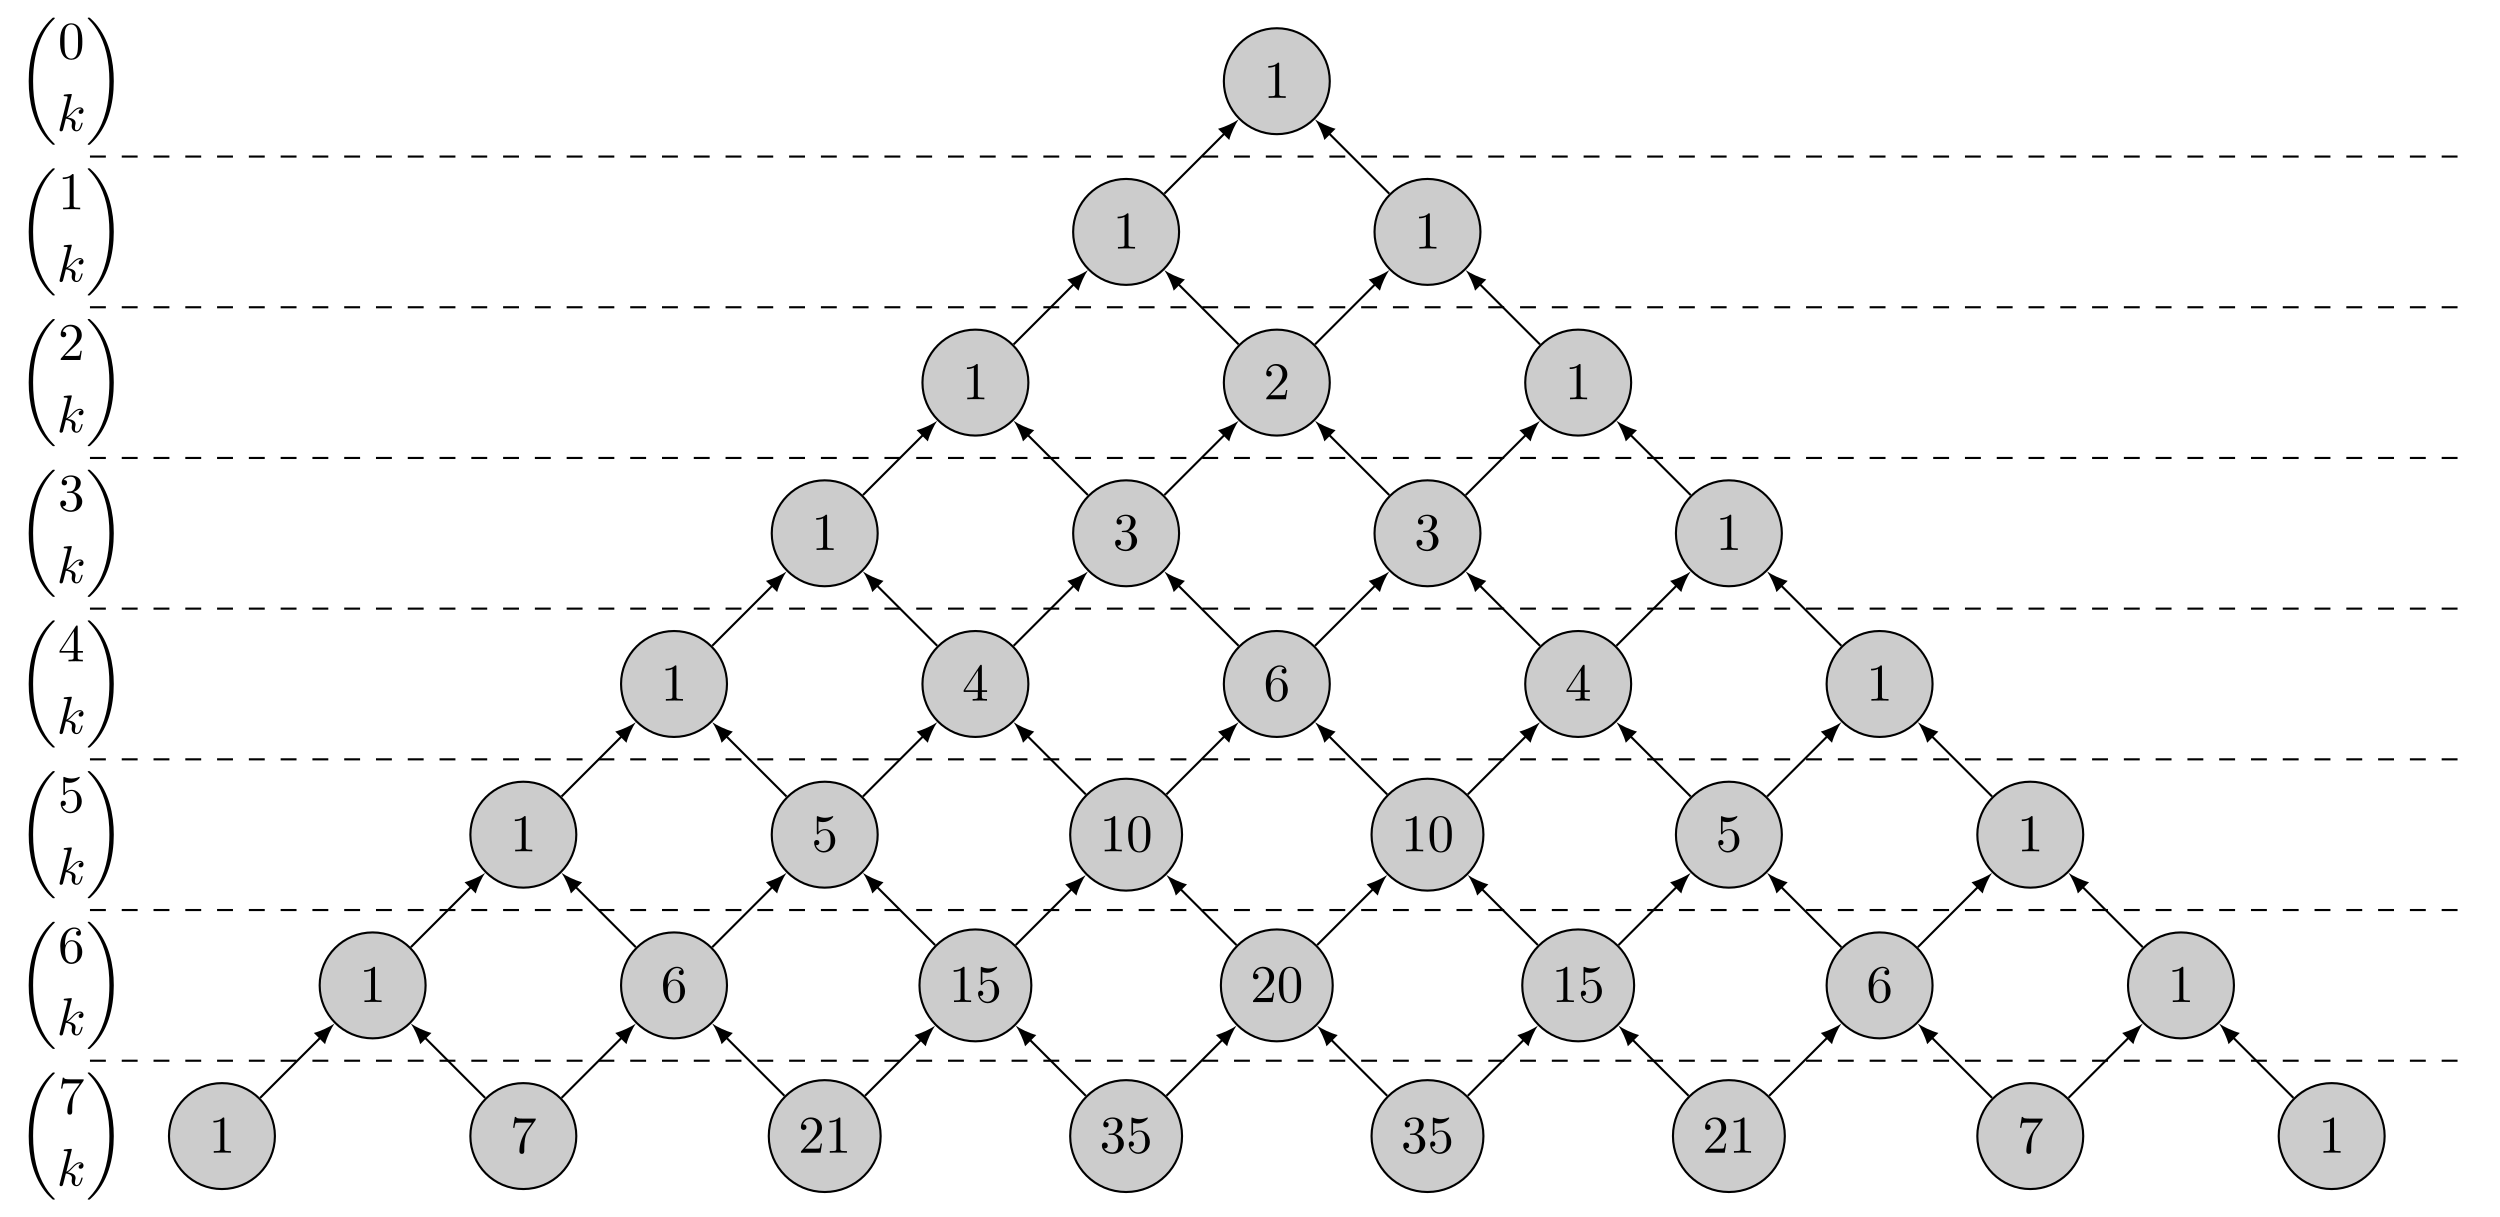 <?xml version="1.0" encoding="UTF-8"?>
<svg xmlns="http://www.w3.org/2000/svg" xmlns:xlink="http://www.w3.org/1999/xlink" width="470.268pt" height="228.977pt" viewBox="0 0 470.268 228.977" version="1.1">
<defs>
<g>
<symbol overflow="visible" id="glyph0-0">
<path style="stroke:none;" d=""/>
</symbol>
<symbol overflow="visible" id="glyph0-1">
<path style="stroke:none;" d="M 4.172 0 L 4.172 -0.312 L 3.859 -0.312 C 2.953 -0.312 2.938 -0.422 2.938 -0.781 L 2.938 -6.375 C 2.938 -6.625 2.938 -6.641 2.703 -6.641 C 2.078 -6 1.203 -6 0.891 -6 L 0.891 -5.688 C 1.094 -5.688 1.672 -5.688 2.188 -5.953 L 2.188 -0.781 C 2.188 -0.422 2.156 -0.312 1.266 -0.312 L 0.953 -0.312 L 0.953 0 C 1.297 -0.031 2.156 -0.031 2.562 -0.031 C 2.953 -0.031 3.828 -0.031 4.172 0 Z M 4.172 0 "/>
</symbol>
<symbol overflow="visible" id="glyph0-2">
<path style="stroke:none;" d="M 4.469 -1.734 L 4.234 -1.734 C 4.172 -1.438 4.109 -1 4 -0.844 C 3.938 -0.766 3.281 -0.766 3.062 -0.766 L 1.266 -0.766 L 2.328 -1.797 C 3.875 -3.172 4.469 -3.703 4.469 -4.703 C 4.469 -5.844 3.578 -6.641 2.359 -6.641 C 1.234 -6.641 0.5 -5.719 0.5 -4.828 C 0.5 -4.281 1 -4.281 1.031 -4.281 C 1.203 -4.281 1.547 -4.391 1.547 -4.812 C 1.547 -5.062 1.359 -5.328 1.016 -5.328 C 0.938 -5.328 0.922 -5.328 0.891 -5.312 C 1.109 -5.969 1.656 -6.328 2.234 -6.328 C 3.141 -6.328 3.562 -5.516 3.562 -4.703 C 3.562 -3.906 3.078 -3.125 2.516 -2.5 L 0.609 -0.375 C 0.5 -0.266 0.5 -0.234 0.5 0 L 4.203 0 Z M 4.469 -1.734 "/>
</symbol>
<symbol overflow="visible" id="glyph0-3">
<path style="stroke:none;" d="M 4.562 -1.703 C 4.562 -2.516 3.922 -3.297 2.891 -3.516 C 3.703 -3.781 4.281 -4.469 4.281 -5.266 C 4.281 -6.078 3.406 -6.641 2.453 -6.641 C 1.453 -6.641 0.688 -6.047 0.688 -5.281 C 0.688 -4.953 0.906 -4.766 1.203 -4.766 C 1.5 -4.766 1.703 -4.984 1.703 -5.281 C 1.703 -5.766 1.234 -5.766 1.094 -5.766 C 1.391 -6.266 2.047 -6.391 2.406 -6.391 C 2.828 -6.391 3.375 -6.172 3.375 -5.281 C 3.375 -5.156 3.344 -4.578 3.094 -4.141 C 2.797 -3.656 2.453 -3.625 2.203 -3.625 C 2.125 -3.609 1.891 -3.594 1.812 -3.594 C 1.734 -3.578 1.672 -3.562 1.672 -3.469 C 1.672 -3.359 1.734 -3.359 1.906 -3.359 L 2.344 -3.359 C 3.156 -3.359 3.531 -2.688 3.531 -1.703 C 3.531 -0.344 2.844 -0.062 2.406 -0.062 C 1.969 -0.062 1.219 -0.234 0.875 -0.812 C 1.219 -0.766 1.531 -0.984 1.531 -1.359 C 1.531 -1.719 1.266 -1.922 0.984 -1.922 C 0.734 -1.922 0.422 -1.781 0.422 -1.344 C 0.422 -0.438 1.344 0.219 2.438 0.219 C 3.656 0.219 4.562 -0.688 4.562 -1.703 Z M 4.562 -1.703 "/>
</symbol>
<symbol overflow="visible" id="glyph0-4">
<path style="stroke:none;" d="M 4.688 -1.641 L 4.688 -1.953 L 3.703 -1.953 L 3.703 -6.484 C 3.703 -6.688 3.703 -6.75 3.531 -6.75 C 3.453 -6.75 3.422 -6.75 3.344 -6.625 L 0.281 -1.953 L 0.281 -1.641 L 2.938 -1.641 L 2.938 -0.781 C 2.938 -0.422 2.906 -0.312 2.172 -0.312 L 1.969 -0.312 L 1.969 0 C 2.375 -0.031 2.891 -0.031 3.312 -0.031 C 3.734 -0.031 4.25 -0.031 4.672 0 L 4.672 -0.312 L 4.453 -0.312 C 3.719 -0.312 3.703 -0.422 3.703 -0.781 L 3.703 -1.641 Z M 2.984 -1.953 L 0.562 -1.953 L 2.984 -5.672 Z M 2.984 -1.953 "/>
</symbol>
<symbol overflow="visible" id="glyph0-5">
<path style="stroke:none;" d="M 4.562 -2.031 C 4.562 -3.297 3.672 -4.25 2.562 -4.25 C 1.891 -4.25 1.516 -3.75 1.312 -3.266 L 1.312 -3.516 C 1.312 -6.031 2.547 -6.391 3.062 -6.391 C 3.297 -6.391 3.719 -6.328 3.938 -5.984 C 3.781 -5.984 3.391 -5.984 3.391 -5.547 C 3.391 -5.234 3.625 -5.078 3.844 -5.078 C 4 -5.078 4.312 -5.172 4.312 -5.562 C 4.312 -6.156 3.875 -6.641 3.047 -6.641 C 1.766 -6.641 0.422 -5.359 0.422 -3.156 C 0.422 -0.484 1.578 0.219 2.5 0.219 C 3.609 0.219 4.562 -0.719 4.562 -2.031 Z M 3.656 -2.047 C 3.656 -1.562 3.656 -1.062 3.484 -0.703 C 3.188 -0.109 2.734 -0.062 2.5 -0.062 C 1.875 -0.062 1.578 -0.656 1.516 -0.812 C 1.328 -1.281 1.328 -2.078 1.328 -2.25 C 1.328 -3.031 1.656 -4.031 2.547 -4.031 C 2.719 -4.031 3.172 -4.031 3.484 -3.406 C 3.656 -3.047 3.656 -2.531 3.656 -2.047 Z M 3.656 -2.047 "/>
</symbol>
<symbol overflow="visible" id="glyph0-6">
<path style="stroke:none;" d="M 4.469 -2 C 4.469 -3.188 3.656 -4.188 2.578 -4.188 C 2.109 -4.188 1.672 -4.031 1.312 -3.672 L 1.312 -5.625 C 1.516 -5.562 1.844 -5.5 2.156 -5.5 C 3.391 -5.5 4.094 -6.406 4.094 -6.531 C 4.094 -6.594 4.062 -6.641 3.984 -6.641 C 3.984 -6.641 3.953 -6.641 3.906 -6.609 C 3.703 -6.516 3.219 -6.312 2.547 -6.312 C 2.156 -6.312 1.688 -6.391 1.219 -6.594 C 1.141 -6.625 1.109 -6.625 1.109 -6.625 C 1 -6.625 1 -6.547 1 -6.391 L 1 -3.438 C 1 -3.266 1 -3.188 1.141 -3.188 C 1.219 -3.188 1.234 -3.203 1.281 -3.266 C 1.391 -3.422 1.75 -3.969 2.562 -3.969 C 3.078 -3.969 3.328 -3.516 3.406 -3.328 C 3.562 -2.953 3.594 -2.578 3.594 -2.078 C 3.594 -1.719 3.594 -1.125 3.344 -0.703 C 3.109 -0.312 2.734 -0.062 2.281 -0.062 C 1.562 -0.062 0.984 -0.594 0.812 -1.172 C 0.844 -1.172 0.875 -1.156 0.984 -1.156 C 1.312 -1.156 1.484 -1.406 1.484 -1.641 C 1.484 -1.891 1.312 -2.141 0.984 -2.141 C 0.844 -2.141 0.5 -2.062 0.5 -1.609 C 0.5 -0.75 1.188 0.219 2.297 0.219 C 3.453 0.219 4.469 -0.734 4.469 -2 Z M 4.469 -2 "/>
</symbol>
<symbol overflow="visible" id="glyph0-7">
<path style="stroke:none;" d="M 4.578 -3.188 C 4.578 -3.984 4.531 -4.781 4.188 -5.516 C 3.734 -6.484 2.906 -6.641 2.5 -6.641 C 1.891 -6.641 1.172 -6.375 0.75 -5.453 C 0.438 -4.766 0.391 -3.984 0.391 -3.188 C 0.391 -2.438 0.422 -1.547 0.844 -0.781 C 1.266 0.016 2 0.219 2.484 0.219 C 3.016 0.219 3.781 0.016 4.219 -0.938 C 4.531 -1.625 4.578 -2.406 4.578 -3.188 Z M 3.766 -3.312 C 3.766 -2.562 3.766 -1.891 3.656 -1.25 C 3.5 -0.297 2.938 0 2.484 0 C 2.094 0 1.5 -0.25 1.328 -1.203 C 1.219 -1.797 1.219 -2.719 1.219 -3.312 C 1.219 -3.953 1.219 -4.609 1.297 -5.141 C 1.484 -6.328 2.234 -6.422 2.484 -6.422 C 2.812 -6.422 3.469 -6.234 3.656 -5.25 C 3.766 -4.688 3.766 -3.938 3.766 -3.312 Z M 3.766 -3.312 "/>
</symbol>
<symbol overflow="visible" id="glyph0-8">
<path style="stroke:none;" d="M 4.828 -6.422 L 2.406 -6.422 C 1.203 -6.422 1.172 -6.547 1.141 -6.734 L 0.891 -6.734 L 0.562 -4.688 L 0.812 -4.688 C 0.844 -4.844 0.922 -5.469 1.062 -5.594 C 1.125 -5.656 1.906 -5.656 2.031 -5.656 L 4.094 -5.656 L 2.984 -4.078 C 2.078 -2.734 1.75 -1.344 1.75 -0.328 C 1.75 -0.234 1.75 0.219 2.219 0.219 C 2.672 0.219 2.672 -0.234 2.672 -0.328 L 2.672 -0.844 C 2.672 -1.391 2.703 -1.938 2.781 -2.469 C 2.828 -2.703 2.953 -3.562 3.406 -4.172 L 4.75 -6.078 C 4.828 -6.188 4.828 -6.203 4.828 -6.422 Z M 4.828 -6.422 "/>
</symbol>
<symbol overflow="visible" id="glyph1-0">
<path style="stroke:none;" d=""/>
</symbol>
<symbol overflow="visible" id="glyph1-1">
<path style="stroke:none;" d="M 6.984 23.422 C 6.984 23.375 6.953 23.359 6.938 23.328 C 6.562 22.953 5.906 22.297 5.234 21.219 C 3.625 18.641 2.906 15.406 2.906 11.562 C 2.906 8.875 3.266 5.422 4.906 2.453 C 5.688 1.031 6.516 0.219 6.953 -0.219 C 6.984 -0.25 6.984 -0.266 6.984 -0.297 C 6.984 -0.406 6.906 -0.406 6.766 -0.406 C 6.625 -0.406 6.609 -0.406 6.453 -0.25 C 3.125 2.797 2.078 7.359 2.078 11.547 C 2.078 15.469 2.969 19.422 5.5 22.406 C 5.703 22.625 6.078 23.031 6.484 23.391 C 6.609 23.516 6.625 23.516 6.766 23.516 C 6.906 23.516 6.984 23.516 6.984 23.422 Z M 6.984 23.422 "/>
</symbol>
<symbol overflow="visible" id="glyph1-2">
<path style="stroke:none;" d="M 5.25 11.562 C 5.25 7.641 4.359 3.703 1.828 0.719 C 1.625 0.484 1.25 0.078 0.844 -0.281 C 0.719 -0.406 0.703 -0.406 0.562 -0.406 C 0.438 -0.406 0.344 -0.406 0.344 -0.297 C 0.344 -0.266 0.391 -0.219 0.406 -0.203 C 0.75 0.156 1.422 0.828 2.094 1.906 C 3.703 4.469 4.422 7.719 4.422 11.547 C 4.422 14.234 4.062 17.688 2.422 20.672 C 1.641 22.078 0.812 22.906 0.391 23.328 C 0.375 23.359 0.344 23.391 0.344 23.422 C 0.344 23.516 0.438 23.516 0.562 23.516 C 0.703 23.516 0.719 23.516 0.875 23.359 C 4.203 20.328 5.25 15.766 5.25 11.562 Z M 5.25 11.562 "/>
</symbol>
<symbol overflow="visible" id="glyph2-0">
<path style="stroke:none;" d=""/>
</symbol>
<symbol overflow="visible" id="glyph2-1">
<path style="stroke:none;" d="M 4.891 -1.422 C 4.891 -1.531 4.797 -1.531 4.766 -1.531 C 4.672 -1.531 4.656 -1.484 4.625 -1.344 C 4.422 -0.625 4.203 -0.109 3.766 -0.109 C 3.562 -0.109 3.438 -0.219 3.438 -0.578 C 3.438 -0.75 3.484 -0.984 3.516 -1.141 C 3.562 -1.312 3.562 -1.344 3.562 -1.453 C 3.562 -2.094 2.938 -2.375 2.078 -2.5 C 2.391 -2.672 2.719 -2.984 2.938 -3.234 C 3.422 -3.766 3.875 -4.188 4.359 -4.188 C 4.422 -4.188 4.438 -4.188 4.453 -4.172 C 4.578 -4.156 4.578 -4.156 4.672 -4.094 C 4.688 -4.094 4.688 -4.078 4.703 -4.062 C 4.234 -4.031 4.141 -3.641 4.141 -3.516 C 4.141 -3.359 4.25 -3.172 4.516 -3.172 C 4.781 -3.172 5.062 -3.391 5.062 -3.781 C 5.062 -4.078 4.828 -4.406 4.391 -4.406 C 4.109 -4.406 3.656 -4.328 2.938 -3.531 C 2.594 -3.156 2.203 -2.75 1.828 -2.609 L 2.859 -6.812 C 2.859 -6.812 2.859 -6.922 2.734 -6.922 C 2.5 -6.922 1.781 -6.844 1.516 -6.812 C 1.438 -6.812 1.328 -6.797 1.328 -6.625 C 1.328 -6.5 1.422 -6.5 1.562 -6.5 C 2.047 -6.5 2.062 -6.438 2.062 -6.328 L 2.031 -6.125 L 0.594 -0.391 C 0.547 -0.25 0.547 -0.234 0.547 -0.172 C 0.547 0.062 0.75 0.109 0.844 0.109 C 0.969 0.109 1.109 0.016 1.172 -0.094 C 1.219 -0.188 1.672 -2.031 1.734 -2.281 C 2.078 -2.25 2.891 -2.094 2.891 -1.438 C 2.891 -1.359 2.891 -1.328 2.859 -1.219 C 2.844 -1.109 2.828 -0.984 2.828 -0.875 C 2.828 -0.297 3.219 0.109 3.734 0.109 C 4.031 0.109 4.312 -0.047 4.531 -0.422 C 4.781 -0.859 4.891 -1.422 4.891 -1.422 Z M 4.891 -1.422 "/>
</symbol>
</g>
<clipPath id="clip1">
  <path d="M 26 198 L 58 198 L 58 228.977 L 26 228.977 Z M 26 198 "/>
</clipPath>
<clipPath id="clip2">
  <path d="M 82 198 L 115 198 L 115 228.977 L 82 228.977 Z M 82 198 "/>
</clipPath>
<clipPath id="clip3">
  <path d="M 138 197 L 172 197 L 172 228.977 L 138 228.977 Z M 138 197 "/>
</clipPath>
<clipPath id="clip4">
  <path d="M 195 197 L 228 197 L 228 228.977 L 195 228.977 Z M 195 197 "/>
</clipPath>
<clipPath id="clip5">
  <path d="M 252 197 L 285 197 L 285 228.977 L 252 228.977 Z M 252 197 "/>
</clipPath>
<clipPath id="clip6">
  <path d="M 309 197 L 342 197 L 342 228.977 L 309 228.977 Z M 309 197 "/>
</clipPath>
<clipPath id="clip7">
  <path d="M 366 198 L 398 198 L 398 228.977 L 366 228.977 Z M 366 198 "/>
</clipPath>
<clipPath id="clip8">
  <path d="M 423 198 L 455 198 L 455 228.977 L 423 228.977 Z M 423 198 "/>
</clipPath>
</defs>
<g id="surface1">
<path style="fill-rule:nonzero;fill:rgb(79.999%,79.999%,79.999%);fill-opacity:1;stroke-width:0.399;stroke-linecap:butt;stroke-linejoin:miter;stroke:rgb(0%,0%,0%);stroke-opacity:1;stroke-miterlimit:10;" d="M 9.965 -0.001 C 9.965 5.503 5.504 9.963 -0 9.963 C -5.504 9.963 -9.961 5.503 -9.961 -0.001 C -9.961 -5.501 -5.504 -9.962 -0 -9.962 C 5.504 -9.962 9.965 -5.501 9.965 -0.001 Z M 9.965 -0.001 " transform="matrix(1,0,0,-1,240.176,15.276)"/>
<g style="fill:rgb(0%,0%,0%);fill-opacity:1;">
  <use xlink:href="#glyph0-1" x="237.685" y="18.413"/>
</g>
<path style="fill-rule:nonzero;fill:rgb(79.999%,79.999%,79.999%);fill-opacity:1;stroke-width:0.399;stroke-linecap:butt;stroke-linejoin:miter;stroke:rgb(0%,0%,0%);stroke-opacity:1;stroke-miterlimit:10;" d="M -18.383 -28.345 C -18.383 -22.845 -22.844 -18.384 -28.348 -18.384 C -33.848 -18.384 -38.309 -22.845 -38.309 -28.345 C -38.309 -33.849 -33.848 -38.31 -28.348 -38.31 C -22.844 -38.31 -18.383 -33.849 -18.383 -28.345 Z M -18.383 -28.345 " transform="matrix(1,0,0,-1,240.176,15.276)"/>
<g style="fill:rgb(0%,0%,0%);fill-opacity:1;">
  <use xlink:href="#glyph0-1" x="209.339" y="46.759"/>
</g>
<path style="fill:none;stroke-width:0.399;stroke-linecap:butt;stroke-linejoin:miter;stroke:rgb(0%,0%,0%);stroke-opacity:1;stroke-miterlimit:10;" d="M -21.16 -21.162 L -9.723 -9.72 " transform="matrix(1,0,0,-1,240.176,15.276)"/>
<path style=" stroke:none;fill-rule:nonzero;fill:rgb(0%,0%,0%);fill-opacity:1;" d="M 232.992 22.461 C 232.098 23.07 230.453 23.871 229.117 24.223 L 231.23 26.336 C 231.582 24.996 232.379 23.355 232.992 22.461 "/>
<path style="fill-rule:nonzero;fill:rgb(79.999%,79.999%,79.999%);fill-opacity:1;stroke-width:0.399;stroke-linecap:butt;stroke-linejoin:miter;stroke:rgb(0%,0%,0%);stroke-opacity:1;stroke-miterlimit:10;" d="M 38.308 -28.345 C 38.308 -22.845 33.847 -18.384 28.347 -18.384 C 22.844 -18.384 18.383 -22.845 18.383 -28.345 C 18.383 -33.849 22.844 -38.31 28.347 -38.31 C 33.847 -38.31 38.308 -33.849 38.308 -28.345 Z M 38.308 -28.345 " transform="matrix(1,0,0,-1,240.176,15.276)"/>
<g style="fill:rgb(0%,0%,0%);fill-opacity:1;">
  <use xlink:href="#glyph0-1" x="266.032" y="46.759"/>
</g>
<path style="fill:none;stroke-width:0.399;stroke-linecap:butt;stroke-linejoin:miter;stroke:rgb(0%,0%,0%);stroke-opacity:1;stroke-miterlimit:10;" d="M 21.16 -21.162 L 9.722 -9.72 " transform="matrix(1,0,0,-1,240.176,15.276)"/>
<path style=" stroke:none;fill-rule:nonzero;fill:rgb(0%,0%,0%);fill-opacity:1;" d="M 247.363 22.461 C 247.973 23.355 248.77 24.996 249.121 26.336 L 251.234 24.223 C 249.898 23.871 248.254 23.07 247.363 22.461 "/>
<path style="fill-rule:nonzero;fill:rgb(79.999%,79.999%,79.999%);fill-opacity:1;stroke-width:0.399;stroke-linecap:butt;stroke-linejoin:miter;stroke:rgb(0%,0%,0%);stroke-opacity:1;stroke-miterlimit:10;" d="M -46.731 -56.693 C -46.731 -51.193 -51.192 -46.732 -56.696 -46.732 C -62.196 -46.732 -66.656 -51.193 -66.656 -56.693 C -66.656 -62.197 -62.196 -66.658 -56.696 -66.658 C -51.192 -66.658 -46.731 -62.197 -46.731 -56.693 Z M -46.731 -56.693 " transform="matrix(1,0,0,-1,240.176,15.276)"/>
<g style="fill:rgb(0%,0%,0%);fill-opacity:1;">
  <use xlink:href="#glyph0-1" x="180.992" y="75.106"/>
</g>
<path style="fill:none;stroke-width:0.399;stroke-linecap:butt;stroke-linejoin:miter;stroke:rgb(0%,0%,0%);stroke-opacity:1;stroke-miterlimit:10;" d="M -49.508 -49.509 L -38.067 -38.068 " transform="matrix(1,0,0,-1,240.176,15.276)"/>
<path style=" stroke:none;fill-rule:nonzero;fill:rgb(0%,0%,0%);fill-opacity:1;" d="M 204.645 50.809 C 203.75 51.418 202.109 52.219 200.77 52.57 L 202.883 54.684 C 203.234 53.344 204.031 51.699 204.645 50.809 "/>
<path style="fill-rule:nonzero;fill:rgb(79.999%,79.999%,79.999%);fill-opacity:1;stroke-width:0.399;stroke-linecap:butt;stroke-linejoin:miter;stroke:rgb(0%,0%,0%);stroke-opacity:1;stroke-miterlimit:10;" d="M 9.965 -56.693 C 9.965 -51.193 5.504 -46.732 -0 -46.732 C -5.504 -46.732 -9.961 -51.193 -9.961 -56.693 C -9.961 -62.197 -5.504 -66.658 -0 -66.658 C 5.504 -66.658 9.965 -62.197 9.965 -56.693 Z M 9.965 -56.693 " transform="matrix(1,0,0,-1,240.176,15.276)"/>
<g style="fill:rgb(0%,0%,0%);fill-opacity:1;">
  <use xlink:href="#glyph0-2" x="237.685" y="75.106"/>
</g>
<path style="fill:none;stroke-width:0.399;stroke-linecap:butt;stroke-linejoin:miter;stroke:rgb(0%,0%,0%);stroke-opacity:1;stroke-miterlimit:10;" d="M -7.184 -49.509 L -18.625 -38.068 " transform="matrix(1,0,0,-1,240.176,15.276)"/>
<path style=" stroke:none;fill-rule:nonzero;fill:rgb(0%,0%,0%);fill-opacity:1;" d="M 219.016 50.809 C 219.625 51.699 220.422 53.344 220.777 54.684 L 222.891 52.57 C 221.551 52.219 219.906 51.418 219.016 50.809 "/>
<path style="fill:none;stroke-width:0.399;stroke-linecap:butt;stroke-linejoin:miter;stroke:rgb(0%,0%,0%);stroke-opacity:1;stroke-miterlimit:10;" d="M 7.187 -49.509 L 18.625 -38.068 " transform="matrix(1,0,0,-1,240.176,15.276)"/>
<path style=" stroke:none;fill-rule:nonzero;fill:rgb(0%,0%,0%);fill-opacity:1;" d="M 261.336 50.809 C 260.445 51.418 258.801 52.219 257.461 52.57 L 259.574 54.684 C 259.93 53.344 260.727 51.699 261.336 50.809 "/>
<path style="fill-rule:nonzero;fill:rgb(79.999%,79.999%,79.999%);fill-opacity:1;stroke-width:0.399;stroke-linecap:butt;stroke-linejoin:miter;stroke:rgb(0%,0%,0%);stroke-opacity:1;stroke-miterlimit:10;" d="M 66.656 -56.693 C 66.656 -51.193 62.195 -46.732 56.695 -46.732 C 51.191 -46.732 46.73 -51.193 46.73 -56.693 C 46.73 -62.197 51.191 -66.658 56.695 -66.658 C 62.195 -66.658 66.656 -62.197 66.656 -56.693 Z M 66.656 -56.693 " transform="matrix(1,0,0,-1,240.176,15.276)"/>
<g style="fill:rgb(0%,0%,0%);fill-opacity:1;">
  <use xlink:href="#glyph0-1" x="294.378" y="75.106"/>
</g>
<path style="fill:none;stroke-width:0.399;stroke-linecap:butt;stroke-linejoin:miter;stroke:rgb(0%,0%,0%);stroke-opacity:1;stroke-miterlimit:10;" d="M 49.508 -49.509 L 38.07 -38.068 " transform="matrix(1,0,0,-1,240.176,15.276)"/>
<path style=" stroke:none;fill-rule:nonzero;fill:rgb(0%,0%,0%);fill-opacity:1;" d="M 275.707 50.809 C 276.32 51.699 277.117 53.344 277.469 54.684 L 279.582 52.57 C 278.246 52.219 276.602 51.418 275.707 50.809 "/>
<path style="fill-rule:nonzero;fill:rgb(79.999%,79.999%,79.999%);fill-opacity:1;stroke-width:0.399;stroke-linecap:butt;stroke-linejoin:miter;stroke:rgb(0%,0%,0%);stroke-opacity:1;stroke-miterlimit:10;" d="M -75.078 -85.04 C -75.078 -79.537 -79.539 -75.079 -85.039 -75.079 C -90.543 -75.079 -95.004 -79.537 -95.004 -85.04 C -95.004 -90.544 -90.543 -95.001 -85.039 -95.001 C -79.539 -95.001 -75.078 -90.544 -75.078 -85.04 Z M -75.078 -85.04 " transform="matrix(1,0,0,-1,240.176,15.276)"/>
<g style="fill:rgb(0%,0%,0%);fill-opacity:1;">
  <use xlink:href="#glyph0-1" x="152.646" y="103.452"/>
</g>
<path style="fill:none;stroke-width:0.399;stroke-linecap:butt;stroke-linejoin:miter;stroke:rgb(0%,0%,0%);stroke-opacity:1;stroke-miterlimit:10;" d="M -77.856 -77.853 L -66.414 -66.415 " transform="matrix(1,0,0,-1,240.176,15.276)"/>
<path style=" stroke:none;fill-rule:nonzero;fill:rgb(0%,0%,0%);fill-opacity:1;" d="M 176.297 79.156 C 175.406 79.766 173.762 80.562 172.422 80.918 L 174.535 83.031 C 174.887 81.691 175.688 80.047 176.297 79.156 "/>
<path style="fill-rule:nonzero;fill:rgb(79.999%,79.999%,79.999%);fill-opacity:1;stroke-width:0.399;stroke-linecap:butt;stroke-linejoin:miter;stroke:rgb(0%,0%,0%);stroke-opacity:1;stroke-miterlimit:10;" d="M -18.383 -85.04 C -18.383 -79.537 -22.844 -75.079 -28.348 -75.079 C -33.848 -75.079 -38.309 -79.537 -38.309 -85.04 C -38.309 -90.544 -33.848 -95.001 -28.348 -95.001 C -22.844 -95.001 -18.383 -90.544 -18.383 -85.04 Z M -18.383 -85.04 " transform="matrix(1,0,0,-1,240.176,15.276)"/>
<g style="fill:rgb(0%,0%,0%);fill-opacity:1;">
  <use xlink:href="#glyph0-3" x="209.339" y="103.452"/>
</g>
<path style="fill:none;stroke-width:0.399;stroke-linecap:butt;stroke-linejoin:miter;stroke:rgb(0%,0%,0%);stroke-opacity:1;stroke-miterlimit:10;" d="M -35.531 -77.853 L -46.973 -66.415 " transform="matrix(1,0,0,-1,240.176,15.276)"/>
<path style=" stroke:none;fill-rule:nonzero;fill:rgb(0%,0%,0%);fill-opacity:1;" d="M 190.668 79.156 C 191.277 80.047 192.078 81.691 192.43 83.031 L 194.543 80.918 C 193.203 80.562 191.559 79.766 190.668 79.156 "/>
<path style="fill:none;stroke-width:0.399;stroke-linecap:butt;stroke-linejoin:miter;stroke:rgb(0%,0%,0%);stroke-opacity:1;stroke-miterlimit:10;" d="M -21.16 -77.853 L -9.723 -66.415 " transform="matrix(1,0,0,-1,240.176,15.276)"/>
<path style=" stroke:none;fill-rule:nonzero;fill:rgb(0%,0%,0%);fill-opacity:1;" d="M 232.992 79.156 C 232.098 79.766 230.453 80.562 229.117 80.918 L 231.23 83.031 C 231.582 81.691 232.379 80.047 232.992 79.156 "/>
<path style="fill-rule:nonzero;fill:rgb(79.999%,79.999%,79.999%);fill-opacity:1;stroke-width:0.399;stroke-linecap:butt;stroke-linejoin:miter;stroke:rgb(0%,0%,0%);stroke-opacity:1;stroke-miterlimit:10;" d="M 38.308 -85.04 C 38.308 -79.537 33.847 -75.079 28.347 -75.079 C 22.844 -75.079 18.383 -79.537 18.383 -85.04 C 18.383 -90.544 22.844 -95.001 28.347 -95.001 C 33.847 -95.001 38.308 -90.544 38.308 -85.04 Z M 38.308 -85.04 " transform="matrix(1,0,0,-1,240.176,15.276)"/>
<g style="fill:rgb(0%,0%,0%);fill-opacity:1;">
  <use xlink:href="#glyph0-3" x="266.032" y="103.452"/>
</g>
<path style="fill:none;stroke-width:0.399;stroke-linecap:butt;stroke-linejoin:miter;stroke:rgb(0%,0%,0%);stroke-opacity:1;stroke-miterlimit:10;" d="M 21.16 -77.853 L 9.722 -66.415 " transform="matrix(1,0,0,-1,240.176,15.276)"/>
<path style=" stroke:none;fill-rule:nonzero;fill:rgb(0%,0%,0%);fill-opacity:1;" d="M 247.363 79.156 C 247.973 80.047 248.77 81.691 249.121 83.031 L 251.234 80.918 C 249.898 80.562 248.254 79.766 247.363 79.156 "/>
<path style="fill:none;stroke-width:0.399;stroke-linecap:butt;stroke-linejoin:miter;stroke:rgb(0%,0%,0%);stroke-opacity:1;stroke-miterlimit:10;" d="M 35.531 -77.853 L 46.972 -66.415 " transform="matrix(1,0,0,-1,240.176,15.276)"/>
<path style=" stroke:none;fill-rule:nonzero;fill:rgb(0%,0%,0%);fill-opacity:1;" d="M 289.684 79.156 C 288.793 79.766 287.148 80.562 285.809 80.918 L 287.922 83.031 C 288.273 81.691 289.074 80.047 289.684 79.156 "/>
<path style="fill-rule:nonzero;fill:rgb(79.999%,79.999%,79.999%);fill-opacity:1;stroke-width:0.399;stroke-linecap:butt;stroke-linejoin:miter;stroke:rgb(0%,0%,0%);stroke-opacity:1;stroke-miterlimit:10;" d="M 95.004 -85.04 C 95.004 -79.537 90.543 -75.079 85.039 -75.079 C 79.539 -75.079 75.078 -79.537 75.078 -85.04 C 75.078 -90.544 79.539 -95.001 85.039 -95.001 C 90.543 -95.001 95.004 -90.544 95.004 -85.04 Z M 95.004 -85.04 " transform="matrix(1,0,0,-1,240.176,15.276)"/>
<g style="fill:rgb(0%,0%,0%);fill-opacity:1;">
  <use xlink:href="#glyph0-1" x="322.725" y="103.452"/>
</g>
<path style="fill:none;stroke-width:0.399;stroke-linecap:butt;stroke-linejoin:miter;stroke:rgb(0%,0%,0%);stroke-opacity:1;stroke-miterlimit:10;" d="M 77.855 -77.853 L 66.414 -66.415 " transform="matrix(1,0,0,-1,240.176,15.276)"/>
<path style=" stroke:none;fill-rule:nonzero;fill:rgb(0%,0%,0%);fill-opacity:1;" d="M 304.055 79.156 C 304.664 80.047 305.465 81.691 305.816 83.031 L 307.93 80.918 C 306.59 80.562 304.949 79.766 304.055 79.156 "/>
<path style="fill-rule:nonzero;fill:rgb(79.999%,79.999%,79.999%);fill-opacity:1;stroke-width:0.399;stroke-linecap:butt;stroke-linejoin:miter;stroke:rgb(0%,0%,0%);stroke-opacity:1;stroke-miterlimit:10;" d="M -103.426 -113.388 C -103.426 -107.884 -107.883 -103.423 -113.387 -103.423 C -118.891 -103.423 -123.352 -107.884 -123.352 -113.388 C -123.352 -118.888 -118.891 -123.349 -113.387 -123.349 C -107.883 -123.349 -103.426 -118.888 -103.426 -113.388 Z M -103.426 -113.388 " transform="matrix(1,0,0,-1,240.176,15.276)"/>
<g style="fill:rgb(0%,0%,0%);fill-opacity:1;">
  <use xlink:href="#glyph0-1" x="124.299" y="131.799"/>
</g>
<path style="fill:none;stroke-width:0.399;stroke-linecap:butt;stroke-linejoin:miter;stroke:rgb(0%,0%,0%);stroke-opacity:1;stroke-miterlimit:10;" d="M -106.203 -106.201 L -94.762 -94.763 " transform="matrix(1,0,0,-1,240.176,15.276)"/>
<path style=" stroke:none;fill-rule:nonzero;fill:rgb(0%,0%,0%);fill-opacity:1;" d="M 147.949 107.504 C 147.059 108.113 145.414 108.91 144.074 109.262 L 146.188 111.375 C 146.539 110.039 147.34 108.395 147.949 107.504 "/>
<path style="fill-rule:nonzero;fill:rgb(79.999%,79.999%,79.999%);fill-opacity:1;stroke-width:0.399;stroke-linecap:butt;stroke-linejoin:miter;stroke:rgb(0%,0%,0%);stroke-opacity:1;stroke-miterlimit:10;" d="M -46.731 -113.388 C -46.731 -107.884 -51.192 -103.423 -56.696 -103.423 C -62.196 -103.423 -66.656 -107.884 -66.656 -113.388 C -66.656 -118.888 -62.196 -123.349 -56.696 -123.349 C -51.192 -123.349 -46.731 -118.888 -46.731 -113.388 Z M -46.731 -113.388 " transform="matrix(1,0,0,-1,240.176,15.276)"/>
<g style="fill:rgb(0%,0%,0%);fill-opacity:1;">
  <use xlink:href="#glyph0-4" x="180.992" y="131.799"/>
</g>
<path style="fill:none;stroke-width:0.399;stroke-linecap:butt;stroke-linejoin:miter;stroke:rgb(0%,0%,0%);stroke-opacity:1;stroke-miterlimit:10;" d="M -63.879 -106.201 L -75.321 -94.763 " transform="matrix(1,0,0,-1,240.176,15.276)"/>
<path style=" stroke:none;fill-rule:nonzero;fill:rgb(0%,0%,0%);fill-opacity:1;" d="M 162.32 107.504 C 162.934 108.395 163.73 110.039 164.082 111.375 L 166.195 109.262 C 164.855 108.91 163.215 108.113 162.32 107.504 "/>
<path style="fill:none;stroke-width:0.399;stroke-linecap:butt;stroke-linejoin:miter;stroke:rgb(0%,0%,0%);stroke-opacity:1;stroke-miterlimit:10;" d="M -49.508 -106.201 L -38.067 -94.763 " transform="matrix(1,0,0,-1,240.176,15.276)"/>
<path style=" stroke:none;fill-rule:nonzero;fill:rgb(0%,0%,0%);fill-opacity:1;" d="M 204.645 107.504 C 203.75 108.113 202.109 108.91 200.77 109.262 L 202.883 111.375 C 203.234 110.039 204.031 108.395 204.645 107.504 "/>
<path style="fill-rule:nonzero;fill:rgb(79.999%,79.999%,79.999%);fill-opacity:1;stroke-width:0.399;stroke-linecap:butt;stroke-linejoin:miter;stroke:rgb(0%,0%,0%);stroke-opacity:1;stroke-miterlimit:10;" d="M 9.965 -113.388 C 9.965 -107.884 5.504 -103.423 -0 -103.423 C -5.504 -103.423 -9.961 -107.884 -9.961 -113.388 C -9.961 -118.888 -5.504 -123.349 -0 -123.349 C 5.504 -123.349 9.965 -118.888 9.965 -113.388 Z M 9.965 -113.388 " transform="matrix(1,0,0,-1,240.176,15.276)"/>
<g style="fill:rgb(0%,0%,0%);fill-opacity:1;">
  <use xlink:href="#glyph0-5" x="237.685" y="131.799"/>
</g>
<path style="fill:none;stroke-width:0.399;stroke-linecap:butt;stroke-linejoin:miter;stroke:rgb(0%,0%,0%);stroke-opacity:1;stroke-miterlimit:10;" d="M -7.184 -106.201 L -18.625 -94.763 " transform="matrix(1,0,0,-1,240.176,15.276)"/>
<path style=" stroke:none;fill-rule:nonzero;fill:rgb(0%,0%,0%);fill-opacity:1;" d="M 219.016 107.504 C 219.625 108.395 220.422 110.039 220.777 111.375 L 222.891 109.262 C 221.551 108.91 219.906 108.113 219.016 107.504 "/>
<path style="fill:none;stroke-width:0.399;stroke-linecap:butt;stroke-linejoin:miter;stroke:rgb(0%,0%,0%);stroke-opacity:1;stroke-miterlimit:10;" d="M 7.187 -106.201 L 18.625 -94.763 " transform="matrix(1,0,0,-1,240.176,15.276)"/>
<path style=" stroke:none;fill-rule:nonzero;fill:rgb(0%,0%,0%);fill-opacity:1;" d="M 261.336 107.504 C 260.445 108.113 258.801 108.91 257.461 109.262 L 259.574 111.375 C 259.93 110.039 260.727 108.395 261.336 107.504 "/>
<path style="fill-rule:nonzero;fill:rgb(79.999%,79.999%,79.999%);fill-opacity:1;stroke-width:0.399;stroke-linecap:butt;stroke-linejoin:miter;stroke:rgb(0%,0%,0%);stroke-opacity:1;stroke-miterlimit:10;" d="M 66.656 -113.388 C 66.656 -107.884 62.195 -103.423 56.695 -103.423 C 51.191 -103.423 46.73 -107.884 46.73 -113.388 C 46.73 -118.888 51.191 -123.349 56.695 -123.349 C 62.195 -123.349 66.656 -118.888 66.656 -113.388 Z M 66.656 -113.388 " transform="matrix(1,0,0,-1,240.176,15.276)"/>
<g style="fill:rgb(0%,0%,0%);fill-opacity:1;">
  <use xlink:href="#glyph0-4" x="294.378" y="131.799"/>
</g>
<path style="fill:none;stroke-width:0.399;stroke-linecap:butt;stroke-linejoin:miter;stroke:rgb(0%,0%,0%);stroke-opacity:1;stroke-miterlimit:10;" d="M 49.508 -106.201 L 38.07 -94.763 " transform="matrix(1,0,0,-1,240.176,15.276)"/>
<path style=" stroke:none;fill-rule:nonzero;fill:rgb(0%,0%,0%);fill-opacity:1;" d="M 275.707 107.504 C 276.32 108.395 277.117 110.039 277.469 111.375 L 279.582 109.262 C 278.246 108.91 276.602 108.113 275.707 107.504 "/>
<path style="fill:none;stroke-width:0.399;stroke-linecap:butt;stroke-linejoin:miter;stroke:rgb(0%,0%,0%);stroke-opacity:1;stroke-miterlimit:10;" d="M 63.879 -106.201 L 75.32 -94.763 " transform="matrix(1,0,0,-1,240.176,15.276)"/>
<path style=" stroke:none;fill-rule:nonzero;fill:rgb(0%,0%,0%);fill-opacity:1;" d="M 318.031 107.504 C 317.137 108.113 315.496 108.91 314.156 109.262 L 316.27 111.375 C 316.621 110.039 317.422 108.395 318.031 107.504 "/>
<path style="fill-rule:nonzero;fill:rgb(79.999%,79.999%,79.999%);fill-opacity:1;stroke-width:0.399;stroke-linecap:butt;stroke-linejoin:miter;stroke:rgb(0%,0%,0%);stroke-opacity:1;stroke-miterlimit:10;" d="M 123.351 -113.388 C 123.351 -107.884 118.89 -103.423 113.386 -103.423 C 107.886 -103.423 103.426 -107.884 103.426 -113.388 C 103.426 -118.888 107.886 -123.349 113.386 -123.349 C 118.89 -123.349 123.351 -118.888 123.351 -113.388 Z M 123.351 -113.388 " transform="matrix(1,0,0,-1,240.176,15.276)"/>
<g style="fill:rgb(0%,0%,0%);fill-opacity:1;">
  <use xlink:href="#glyph0-1" x="351.071" y="131.799"/>
</g>
<path style="fill:none;stroke-width:0.399;stroke-linecap:butt;stroke-linejoin:miter;stroke:rgb(0%,0%,0%);stroke-opacity:1;stroke-miterlimit:10;" d="M 106.203 -106.201 L 94.761 -94.763 " transform="matrix(1,0,0,-1,240.176,15.276)"/>
<path style=" stroke:none;fill-rule:nonzero;fill:rgb(0%,0%,0%);fill-opacity:1;" d="M 332.402 107.504 C 333.012 108.395 333.812 110.039 334.164 111.375 L 336.277 109.262 C 334.938 108.91 333.293 108.113 332.402 107.504 "/>
<path style="fill-rule:nonzero;fill:rgb(79.999%,79.999%,79.999%);fill-opacity:1;stroke-width:0.399;stroke-linecap:butt;stroke-linejoin:miter;stroke:rgb(0%,0%,0%);stroke-opacity:1;stroke-miterlimit:10;" d="M -131.77 -141.736 C -131.77 -136.232 -136.231 -131.771 -141.735 -131.771 C -147.235 -131.771 -151.696 -136.232 -151.696 -141.736 C -151.696 -147.236 -147.235 -151.697 -141.735 -151.697 C -136.231 -151.697 -131.77 -147.236 -131.77 -141.736 Z M -131.77 -141.736 " transform="matrix(1,0,0,-1,240.176,15.276)"/>
<g style="fill:rgb(0%,0%,0%);fill-opacity:1;">
  <use xlink:href="#glyph0-1" x="95.953" y="160.145"/>
</g>
<path style="fill:none;stroke-width:0.399;stroke-linecap:butt;stroke-linejoin:miter;stroke:rgb(0%,0%,0%);stroke-opacity:1;stroke-miterlimit:10;" d="M -134.547 -134.548 L -123.11 -123.111 " transform="matrix(1,0,0,-1,240.176,15.276)"/>
<path style=" stroke:none;fill-rule:nonzero;fill:rgb(0%,0%,0%);fill-opacity:1;" d="M 119.602 135.848 C 118.711 136.461 117.066 137.258 115.73 137.609 L 117.844 139.723 C 118.195 138.387 118.992 136.742 119.602 135.848 "/>
<path style="fill-rule:nonzero;fill:rgb(79.999%,79.999%,79.999%);fill-opacity:1;stroke-width:0.399;stroke-linecap:butt;stroke-linejoin:miter;stroke:rgb(0%,0%,0%);stroke-opacity:1;stroke-miterlimit:10;" d="M -75.078 -141.736 C -75.078 -136.232 -79.539 -131.771 -85.039 -131.771 C -90.543 -131.771 -95.004 -136.232 -95.004 -141.736 C -95.004 -147.236 -90.543 -151.697 -85.039 -151.697 C -79.539 -151.697 -75.078 -147.236 -75.078 -141.736 Z M -75.078 -141.736 " transform="matrix(1,0,0,-1,240.176,15.276)"/>
<g style="fill:rgb(0%,0%,0%);fill-opacity:1;">
  <use xlink:href="#glyph0-6" x="152.646" y="160.145"/>
</g>
<path style="fill:none;stroke-width:0.399;stroke-linecap:butt;stroke-linejoin:miter;stroke:rgb(0%,0%,0%);stroke-opacity:1;stroke-miterlimit:10;" d="M -92.227 -134.548 L -103.664 -123.111 " transform="matrix(1,0,0,-1,240.176,15.276)"/>
<path style=" stroke:none;fill-rule:nonzero;fill:rgb(0%,0%,0%);fill-opacity:1;" d="M 133.973 135.848 C 134.586 136.742 135.383 138.387 135.734 139.723 L 137.848 137.609 C 136.512 137.258 134.867 136.461 133.973 135.848 "/>
<path style="fill:none;stroke-width:0.399;stroke-linecap:butt;stroke-linejoin:miter;stroke:rgb(0%,0%,0%);stroke-opacity:1;stroke-miterlimit:10;" d="M -77.856 -134.548 L -66.414 -123.111 " transform="matrix(1,0,0,-1,240.176,15.276)"/>
<path style=" stroke:none;fill-rule:nonzero;fill:rgb(0%,0%,0%);fill-opacity:1;" d="M 176.297 135.848 C 175.406 136.461 173.762 137.258 172.422 137.609 L 174.535 139.723 C 174.887 138.387 175.688 136.742 176.297 135.848 "/>
<path style="fill-rule:nonzero;fill:rgb(79.999%,79.999%,79.999%);fill-opacity:1;stroke-width:0.399;stroke-linecap:butt;stroke-linejoin:miter;stroke:rgb(0%,0%,0%);stroke-opacity:1;stroke-miterlimit:10;" d="M -17.824 -141.736 C -17.824 -135.923 -22.535 -131.212 -28.348 -131.212 C -34.156 -131.212 -38.867 -135.923 -38.867 -141.736 C -38.867 -147.544 -34.156 -152.255 -28.348 -152.255 C -22.535 -152.255 -17.824 -147.544 -17.824 -141.736 Z M -17.824 -141.736 " transform="matrix(1,0,0,-1,240.176,15.276)"/>
<g style="fill:rgb(0%,0%,0%);fill-opacity:1;">
  <use xlink:href="#glyph0-1" x="206.848" y="160.145"/>
  <use xlink:href="#glyph0-7" x="211.829" y="160.145"/>
</g>
<path style="fill:none;stroke-width:0.399;stroke-linecap:butt;stroke-linejoin:miter;stroke:rgb(0%,0%,0%);stroke-opacity:1;stroke-miterlimit:10;" d="M -35.926 -134.154 L -46.973 -123.111 " transform="matrix(1,0,0,-1,240.176,15.276)"/>
<path style=" stroke:none;fill-rule:nonzero;fill:rgb(0%,0%,0%);fill-opacity:1;" d="M 190.668 135.848 C 191.277 136.742 192.078 138.387 192.43 139.723 L 194.543 137.609 C 193.203 137.258 191.559 136.461 190.668 135.848 "/>
<path style="fill:none;stroke-width:0.399;stroke-linecap:butt;stroke-linejoin:miter;stroke:rgb(0%,0%,0%);stroke-opacity:1;stroke-miterlimit:10;" d="M -20.766 -134.154 L -9.723 -123.111 " transform="matrix(1,0,0,-1,240.176,15.276)"/>
<path style=" stroke:none;fill-rule:nonzero;fill:rgb(0%,0%,0%);fill-opacity:1;" d="M 232.992 135.848 C 232.098 136.461 230.453 137.258 229.117 137.609 L 231.23 139.723 C 231.582 138.387 232.379 136.742 232.992 135.848 "/>
<path style="fill-rule:nonzero;fill:rgb(79.999%,79.999%,79.999%);fill-opacity:1;stroke-width:0.399;stroke-linecap:butt;stroke-linejoin:miter;stroke:rgb(0%,0%,0%);stroke-opacity:1;stroke-miterlimit:10;" d="M 38.867 -141.736 C 38.867 -135.923 34.156 -131.212 28.347 -131.212 C 22.535 -131.212 17.824 -135.923 17.824 -141.736 C 17.824 -147.544 22.535 -152.255 28.347 -152.255 C 34.156 -152.255 38.867 -147.544 38.867 -141.736 Z M 38.867 -141.736 " transform="matrix(1,0,0,-1,240.176,15.276)"/>
<g style="fill:rgb(0%,0%,0%);fill-opacity:1;">
  <use xlink:href="#glyph0-1" x="263.541" y="160.145"/>
  <use xlink:href="#glyph0-7" x="268.522" y="160.145"/>
</g>
<path style="fill:none;stroke-width:0.399;stroke-linecap:butt;stroke-linejoin:miter;stroke:rgb(0%,0%,0%);stroke-opacity:1;stroke-miterlimit:10;" d="M 20.765 -134.154 L 9.722 -123.111 " transform="matrix(1,0,0,-1,240.176,15.276)"/>
<path style=" stroke:none;fill-rule:nonzero;fill:rgb(0%,0%,0%);fill-opacity:1;" d="M 247.363 135.848 C 247.973 136.742 248.77 138.387 249.121 139.723 L 251.234 137.609 C 249.898 137.258 248.254 136.461 247.363 135.848 "/>
<path style="fill:none;stroke-width:0.399;stroke-linecap:butt;stroke-linejoin:miter;stroke:rgb(0%,0%,0%);stroke-opacity:1;stroke-miterlimit:10;" d="M 35.926 -134.154 L 46.972 -123.111 " transform="matrix(1,0,0,-1,240.176,15.276)"/>
<path style=" stroke:none;fill-rule:nonzero;fill:rgb(0%,0%,0%);fill-opacity:1;" d="M 289.684 135.848 C 288.793 136.461 287.148 137.258 285.809 137.609 L 287.922 139.723 C 288.273 138.387 289.074 136.742 289.684 135.848 "/>
<path style="fill-rule:nonzero;fill:rgb(79.999%,79.999%,79.999%);fill-opacity:1;stroke-width:0.399;stroke-linecap:butt;stroke-linejoin:miter;stroke:rgb(0%,0%,0%);stroke-opacity:1;stroke-miterlimit:10;" d="M 95.004 -141.736 C 95.004 -136.232 90.543 -131.771 85.039 -131.771 C 79.539 -131.771 75.078 -136.232 75.078 -141.736 C 75.078 -147.236 79.539 -151.697 85.039 -151.697 C 90.543 -151.697 95.004 -147.236 95.004 -141.736 Z M 95.004 -141.736 " transform="matrix(1,0,0,-1,240.176,15.276)"/>
<g style="fill:rgb(0%,0%,0%);fill-opacity:1;">
  <use xlink:href="#glyph0-6" x="322.725" y="160.145"/>
</g>
<path style="fill:none;stroke-width:0.399;stroke-linecap:butt;stroke-linejoin:miter;stroke:rgb(0%,0%,0%);stroke-opacity:1;stroke-miterlimit:10;" d="M 77.855 -134.548 L 66.414 -123.111 " transform="matrix(1,0,0,-1,240.176,15.276)"/>
<path style=" stroke:none;fill-rule:nonzero;fill:rgb(0%,0%,0%);fill-opacity:1;" d="M 304.055 135.848 C 304.664 136.742 305.465 138.387 305.816 139.723 L 307.93 137.609 C 306.59 137.258 304.949 136.461 304.055 135.848 "/>
<path style="fill:none;stroke-width:0.399;stroke-linecap:butt;stroke-linejoin:miter;stroke:rgb(0%,0%,0%);stroke-opacity:1;stroke-miterlimit:10;" d="M 92.226 -134.548 L 103.664 -123.111 " transform="matrix(1,0,0,-1,240.176,15.276)"/>
<path style=" stroke:none;fill-rule:nonzero;fill:rgb(0%,0%,0%);fill-opacity:1;" d="M 346.379 135.848 C 345.484 136.461 343.84 137.258 342.504 137.609 L 344.617 139.723 C 344.969 138.387 345.766 136.742 346.379 135.848 "/>
<path style="fill-rule:nonzero;fill:rgb(79.999%,79.999%,79.999%);fill-opacity:1;stroke-width:0.399;stroke-linecap:butt;stroke-linejoin:miter;stroke:rgb(0%,0%,0%);stroke-opacity:1;stroke-miterlimit:10;" d="M 151.695 -141.736 C 151.695 -136.232 147.238 -131.771 141.734 -131.771 C 136.23 -131.771 131.773 -136.232 131.773 -141.736 C 131.773 -147.236 136.23 -151.697 141.734 -151.697 C 147.238 -151.697 151.695 -147.236 151.695 -141.736 Z M 151.695 -141.736 " transform="matrix(1,0,0,-1,240.176,15.276)"/>
<g style="fill:rgb(0%,0%,0%);fill-opacity:1;">
  <use xlink:href="#glyph0-1" x="379.417" y="160.145"/>
</g>
<path style="fill:none;stroke-width:0.399;stroke-linecap:butt;stroke-linejoin:miter;stroke:rgb(0%,0%,0%);stroke-opacity:1;stroke-miterlimit:10;" d="M 134.547 -134.548 L 123.109 -123.111 " transform="matrix(1,0,0,-1,240.176,15.276)"/>
<path style=" stroke:none;fill-rule:nonzero;fill:rgb(0%,0%,0%);fill-opacity:1;" d="M 360.75 135.848 C 361.359 136.742 362.156 138.387 362.512 139.723 L 364.625 137.609 C 363.285 137.258 361.641 136.461 360.75 135.848 "/>
<path style="fill-rule:nonzero;fill:rgb(79.999%,79.999%,79.999%);fill-opacity:1;stroke-width:0.399;stroke-linecap:butt;stroke-linejoin:miter;stroke:rgb(0%,0%,0%);stroke-opacity:1;stroke-miterlimit:10;" d="M -160.117 -170.079 C -160.117 -164.579 -164.578 -160.119 -170.082 -160.119 C -175.582 -160.119 -180.043 -164.579 -180.043 -170.079 C -180.043 -175.583 -175.582 -180.044 -170.082 -180.044 C -164.578 -180.044 -160.117 -175.583 -160.117 -170.079 Z M -160.117 -170.079 " transform="matrix(1,0,0,-1,240.176,15.276)"/>
<g style="fill:rgb(0%,0%,0%);fill-opacity:1;">
  <use xlink:href="#glyph0-1" x="67.607" y="188.492"/>
</g>
<path style="fill:none;stroke-width:0.399;stroke-linecap:butt;stroke-linejoin:miter;stroke:rgb(0%,0%,0%);stroke-opacity:1;stroke-miterlimit:10;" d="M -162.895 -162.896 L -151.457 -151.454 " transform="matrix(1,0,0,-1,240.176,15.276)"/>
<path style=" stroke:none;fill-rule:nonzero;fill:rgb(0%,0%,0%);fill-opacity:1;" d="M 91.258 164.195 C 90.363 164.805 88.719 165.605 87.383 165.957 L 89.496 168.07 C 89.848 166.73 90.645 165.09 91.258 164.195 "/>
<path style="fill-rule:nonzero;fill:rgb(79.999%,79.999%,79.999%);fill-opacity:1;stroke-width:0.399;stroke-linecap:butt;stroke-linejoin:miter;stroke:rgb(0%,0%,0%);stroke-opacity:1;stroke-miterlimit:10;" d="M -103.426 -170.079 C -103.426 -164.579 -107.883 -160.119 -113.387 -160.119 C -118.891 -160.119 -123.352 -164.579 -123.352 -170.079 C -123.352 -175.583 -118.891 -180.044 -113.387 -180.044 C -107.883 -180.044 -103.426 -175.583 -103.426 -170.079 Z M -103.426 -170.079 " transform="matrix(1,0,0,-1,240.176,15.276)"/>
<g style="fill:rgb(0%,0%,0%);fill-opacity:1;">
  <use xlink:href="#glyph0-5" x="124.299" y="188.492"/>
</g>
<path style="fill:none;stroke-width:0.399;stroke-linecap:butt;stroke-linejoin:miter;stroke:rgb(0%,0%,0%);stroke-opacity:1;stroke-miterlimit:10;" d="M -120.574 -162.896 L -132.012 -151.454 " transform="matrix(1,0,0,-1,240.176,15.276)"/>
<path style=" stroke:none;fill-rule:nonzero;fill:rgb(0%,0%,0%);fill-opacity:1;" d="M 105.629 164.195 C 106.238 165.09 107.035 166.73 107.391 168.07 L 109.504 165.957 C 108.164 165.605 106.52 164.805 105.629 164.195 "/>
<path style="fill:none;stroke-width:0.399;stroke-linecap:butt;stroke-linejoin:miter;stroke:rgb(0%,0%,0%);stroke-opacity:1;stroke-miterlimit:10;" d="M -106.203 -162.896 L -94.762 -151.454 " transform="matrix(1,0,0,-1,240.176,15.276)"/>
<path style=" stroke:none;fill-rule:nonzero;fill:rgb(0%,0%,0%);fill-opacity:1;" d="M 147.949 164.195 C 147.059 164.805 145.414 165.605 144.074 165.957 L 146.188 168.07 C 146.539 166.73 147.34 165.09 147.949 164.195 "/>
<path style="fill-rule:nonzero;fill:rgb(79.999%,79.999%,79.999%);fill-opacity:1;stroke-width:0.399;stroke-linecap:butt;stroke-linejoin:miter;stroke:rgb(0%,0%,0%);stroke-opacity:1;stroke-miterlimit:10;" d="M -46.172 -170.079 C -46.172 -164.271 -50.883 -159.56 -56.696 -159.56 C -62.504 -159.56 -67.215 -164.271 -67.215 -170.079 C -67.215 -175.892 -62.504 -180.603 -56.696 -180.603 C -50.883 -180.603 -46.172 -175.892 -46.172 -170.079 Z M -46.172 -170.079 " transform="matrix(1,0,0,-1,240.176,15.276)"/>
<g style="fill:rgb(0%,0%,0%);fill-opacity:1;">
  <use xlink:href="#glyph0-1" x="178.502" y="188.492"/>
  <use xlink:href="#glyph0-6" x="183.483" y="188.492"/>
</g>
<path style="fill:none;stroke-width:0.399;stroke-linecap:butt;stroke-linejoin:miter;stroke:rgb(0%,0%,0%);stroke-opacity:1;stroke-miterlimit:10;" d="M -64.274 -162.501 L -75.321 -151.454 " transform="matrix(1,0,0,-1,240.176,15.276)"/>
<path style=" stroke:none;fill-rule:nonzero;fill:rgb(0%,0%,0%);fill-opacity:1;" d="M 162.32 164.195 C 162.934 165.09 163.73 166.73 164.082 168.07 L 166.195 165.957 C 164.855 165.605 163.215 164.805 162.32 164.195 "/>
<path style="fill:none;stroke-width:0.399;stroke-linecap:butt;stroke-linejoin:miter;stroke:rgb(0%,0%,0%);stroke-opacity:1;stroke-miterlimit:10;" d="M -49.114 -162.501 L -38.465 -151.849 " transform="matrix(1,0,0,-1,240.176,15.276)"/>
<path style=" stroke:none;fill-rule:nonzero;fill:rgb(0%,0%,0%);fill-opacity:1;" d="M 204.25 164.59 C 203.355 165.199 201.711 166 200.375 166.352 L 202.488 168.465 C 202.84 167.125 203.637 165.484 204.25 164.59 "/>
<path style="fill-rule:nonzero;fill:rgb(79.999%,79.999%,79.999%);fill-opacity:1;stroke-width:0.399;stroke-linecap:butt;stroke-linejoin:miter;stroke:rgb(0%,0%,0%);stroke-opacity:1;stroke-miterlimit:10;" d="M 10.519 -170.079 C 10.519 -164.271 5.812 -159.56 -0 -159.56 C -5.809 -159.56 -10.52 -164.271 -10.52 -170.079 C -10.52 -175.892 -5.809 -180.603 -0 -180.603 C 5.812 -180.603 10.519 -175.892 10.519 -170.079 Z M 10.519 -170.079 " transform="matrix(1,0,0,-1,240.176,15.276)"/>
<g style="fill:rgb(0%,0%,0%);fill-opacity:1;">
  <use xlink:href="#glyph0-2" x="235.195" y="188.492"/>
  <use xlink:href="#glyph0-7" x="240.176" y="188.492"/>
</g>
<path style="fill:none;stroke-width:0.399;stroke-linecap:butt;stroke-linejoin:miter;stroke:rgb(0%,0%,0%);stroke-opacity:1;stroke-miterlimit:10;" d="M -7.582 -162.501 L -18.231 -151.849 " transform="matrix(1,0,0,-1,240.176,15.276)"/>
<path style=" stroke:none;fill-rule:nonzero;fill:rgb(0%,0%,0%);fill-opacity:1;" d="M 219.41 164.59 C 220.02 165.484 220.82 167.125 221.172 168.465 L 223.285 166.352 C 221.945 166 220.301 165.199 219.41 164.59 "/>
<path style="fill:none;stroke-width:0.399;stroke-linecap:butt;stroke-linejoin:miter;stroke:rgb(0%,0%,0%);stroke-opacity:1;stroke-miterlimit:10;" d="M 7.582 -162.501 L 18.23 -151.849 " transform="matrix(1,0,0,-1,240.176,15.276)"/>
<path style=" stroke:none;fill-rule:nonzero;fill:rgb(0%,0%,0%);fill-opacity:1;" d="M 260.941 164.59 C 260.051 165.199 258.406 166 257.066 166.352 L 259.18 168.465 C 259.535 167.125 260.332 165.484 260.941 164.59 "/>
<path style="fill-rule:nonzero;fill:rgb(79.999%,79.999%,79.999%);fill-opacity:1;stroke-width:0.399;stroke-linecap:butt;stroke-linejoin:miter;stroke:rgb(0%,0%,0%);stroke-opacity:1;stroke-miterlimit:10;" d="M 67.215 -170.079 C 67.215 -164.271 62.504 -159.56 56.695 -159.56 C 50.883 -159.56 46.172 -164.271 46.172 -170.079 C 46.172 -175.892 50.883 -180.603 56.695 -180.603 C 62.504 -180.603 67.215 -175.892 67.215 -170.079 Z M 67.215 -170.079 " transform="matrix(1,0,0,-1,240.176,15.276)"/>
<g style="fill:rgb(0%,0%,0%);fill-opacity:1;">
  <use xlink:href="#glyph0-1" x="291.887" y="188.492"/>
  <use xlink:href="#glyph0-6" x="296.868" y="188.492"/>
</g>
<path style="fill:none;stroke-width:0.399;stroke-linecap:butt;stroke-linejoin:miter;stroke:rgb(0%,0%,0%);stroke-opacity:1;stroke-miterlimit:10;" d="M 49.113 -162.501 L 38.465 -151.849 " transform="matrix(1,0,0,-1,240.176,15.276)"/>
<path style=" stroke:none;fill-rule:nonzero;fill:rgb(0%,0%,0%);fill-opacity:1;" d="M 276.102 164.59 C 276.715 165.484 277.512 167.125 277.863 168.465 L 279.977 166.352 C 278.641 166 276.996 165.199 276.102 164.59 "/>
<path style="fill:none;stroke-width:0.399;stroke-linecap:butt;stroke-linejoin:miter;stroke:rgb(0%,0%,0%);stroke-opacity:1;stroke-miterlimit:10;" d="M 64.273 -162.501 L 75.32 -151.454 " transform="matrix(1,0,0,-1,240.176,15.276)"/>
<path style=" stroke:none;fill-rule:nonzero;fill:rgb(0%,0%,0%);fill-opacity:1;" d="M 318.031 164.195 C 317.137 164.805 315.496 165.605 314.156 165.957 L 316.27 168.07 C 316.621 166.73 317.422 165.09 318.031 164.195 "/>
<path style="fill-rule:nonzero;fill:rgb(79.999%,79.999%,79.999%);fill-opacity:1;stroke-width:0.399;stroke-linecap:butt;stroke-linejoin:miter;stroke:rgb(0%,0%,0%);stroke-opacity:1;stroke-miterlimit:10;" d="M 123.351 -170.079 C 123.351 -164.579 118.89 -160.119 113.386 -160.119 C 107.886 -160.119 103.426 -164.579 103.426 -170.079 C 103.426 -175.583 107.886 -180.044 113.386 -180.044 C 118.89 -180.044 123.351 -175.583 123.351 -170.079 Z M 123.351 -170.079 " transform="matrix(1,0,0,-1,240.176,15.276)"/>
<g style="fill:rgb(0%,0%,0%);fill-opacity:1;">
  <use xlink:href="#glyph0-5" x="351.071" y="188.492"/>
</g>
<path style="fill:none;stroke-width:0.399;stroke-linecap:butt;stroke-linejoin:miter;stroke:rgb(0%,0%,0%);stroke-opacity:1;stroke-miterlimit:10;" d="M 106.203 -162.896 L 94.761 -151.454 " transform="matrix(1,0,0,-1,240.176,15.276)"/>
<path style=" stroke:none;fill-rule:nonzero;fill:rgb(0%,0%,0%);fill-opacity:1;" d="M 332.402 164.195 C 333.012 165.09 333.812 166.73 334.164 168.07 L 336.277 165.957 C 334.938 165.605 333.293 164.805 332.402 164.195 "/>
<path style="fill:none;stroke-width:0.399;stroke-linecap:butt;stroke-linejoin:miter;stroke:rgb(0%,0%,0%);stroke-opacity:1;stroke-miterlimit:10;" d="M 120.574 -162.896 L 132.012 -151.454 " transform="matrix(1,0,0,-1,240.176,15.276)"/>
<path style=" stroke:none;fill-rule:nonzero;fill:rgb(0%,0%,0%);fill-opacity:1;" d="M 374.723 164.195 C 373.832 164.805 372.188 165.605 370.852 165.957 L 372.965 168.07 C 373.316 166.73 374.113 165.09 374.723 164.195 "/>
<path style="fill-rule:nonzero;fill:rgb(79.999%,79.999%,79.999%);fill-opacity:1;stroke-width:0.399;stroke-linecap:butt;stroke-linejoin:miter;stroke:rgb(0%,0%,0%);stroke-opacity:1;stroke-miterlimit:10;" d="M 180.043 -170.079 C 180.043 -164.579 175.582 -160.119 170.082 -160.119 C 164.578 -160.119 160.117 -164.579 160.117 -170.079 C 160.117 -175.583 164.578 -180.044 170.082 -180.044 C 175.582 -180.044 180.043 -175.583 180.043 -170.079 Z M 180.043 -170.079 " transform="matrix(1,0,0,-1,240.176,15.276)"/>
<g style="fill:rgb(0%,0%,0%);fill-opacity:1;">
  <use xlink:href="#glyph0-1" x="407.764" y="188.492"/>
</g>
<path style="fill:none;stroke-width:0.399;stroke-linecap:butt;stroke-linejoin:miter;stroke:rgb(0%,0%,0%);stroke-opacity:1;stroke-miterlimit:10;" d="M 162.894 -162.896 L 151.457 -151.454 " transform="matrix(1,0,0,-1,240.176,15.276)"/>
<path style=" stroke:none;fill-rule:nonzero;fill:rgb(0%,0%,0%);fill-opacity:1;" d="M 389.098 164.195 C 389.707 165.09 390.504 166.73 390.855 168.07 L 392.969 165.957 C 391.633 165.605 389.988 164.805 389.098 164.195 "/>
<path style=" stroke:none;fill-rule:nonzero;fill:rgb(79.999%,79.999%,79.999%);fill-opacity:1;" d="M 51.711 213.703 C 51.711 208.203 47.25 203.742 41.75 203.742 C 36.246 203.742 31.785 208.203 31.785 213.703 C 31.785 219.207 36.246 223.668 41.75 223.668 C 47.25 223.668 51.711 219.207 51.711 213.703 Z M 51.711 213.703 "/>
<g clip-path="url(#clip1)" clip-rule="nonzero">
<path style="fill:none;stroke-width:0.399;stroke-linecap:butt;stroke-linejoin:miter;stroke:rgb(0%,0%,0%);stroke-opacity:1;stroke-miterlimit:10;" d="M -188.465 -198.427 C -188.465 -192.927 -192.926 -188.466 -198.426 -188.466 C -203.93 -188.466 -208.391 -192.927 -208.391 -198.427 C -208.391 -203.931 -203.93 -208.392 -198.426 -208.392 C -192.926 -208.392 -188.465 -203.931 -188.465 -198.427 Z M -188.465 -198.427 " transform="matrix(1,0,0,-1,240.176,15.276)"/>
</g>
<g style="fill:rgb(0%,0%,0%);fill-opacity:1;">
  <use xlink:href="#glyph0-1" x="39.26" y="216.838"/>
</g>
<path style="fill:none;stroke-width:0.399;stroke-linecap:butt;stroke-linejoin:miter;stroke:rgb(0%,0%,0%);stroke-opacity:1;stroke-miterlimit:10;" d="M -191.242 -191.244 L -179.801 -179.802 " transform="matrix(1,0,0,-1,240.176,15.276)"/>
<path style=" stroke:none;fill-rule:nonzero;fill:rgb(0%,0%,0%);fill-opacity:1;" d="M 62.91 192.543 C 62.016 193.152 60.375 193.953 59.035 194.305 L 61.148 196.418 C 61.5 195.078 62.301 193.434 62.91 192.543 "/>
<path style=" stroke:none;fill-rule:nonzero;fill:rgb(79.999%,79.999%,79.999%);fill-opacity:1;" d="M 108.406 213.703 C 108.406 208.203 103.945 203.742 98.441 203.742 C 92.941 203.742 88.48 208.203 88.48 213.703 C 88.48 219.207 92.941 223.668 98.441 223.668 C 103.945 223.668 108.406 219.207 108.406 213.703 Z M 108.406 213.703 "/>
<g clip-path="url(#clip2)" clip-rule="nonzero">
<path style="fill:none;stroke-width:0.399;stroke-linecap:butt;stroke-linejoin:miter;stroke:rgb(0%,0%,0%);stroke-opacity:1;stroke-miterlimit:10;" d="M -131.77 -198.427 C -131.77 -192.927 -136.231 -188.466 -141.735 -188.466 C -147.235 -188.466 -151.696 -192.927 -151.696 -198.427 C -151.696 -203.931 -147.235 -208.392 -141.735 -208.392 C -136.231 -208.392 -131.77 -203.931 -131.77 -198.427 Z M -131.77 -198.427 " transform="matrix(1,0,0,-1,240.176,15.276)"/>
</g>
<g style="fill:rgb(0%,0%,0%);fill-opacity:1;">
  <use xlink:href="#glyph0-8" x="95.953" y="216.838"/>
</g>
<path style="fill:none;stroke-width:0.399;stroke-linecap:butt;stroke-linejoin:miter;stroke:rgb(0%,0%,0%);stroke-opacity:1;stroke-miterlimit:10;" d="M -148.918 -191.244 L -160.36 -179.802 " transform="matrix(1,0,0,-1,240.176,15.276)"/>
<path style=" stroke:none;fill-rule:nonzero;fill:rgb(0%,0%,0%);fill-opacity:1;" d="M 77.281 192.543 C 77.891 193.434 78.691 195.078 79.043 196.418 L 81.156 194.305 C 79.816 193.953 78.172 193.152 77.281 192.543 "/>
<path style="fill:none;stroke-width:0.399;stroke-linecap:butt;stroke-linejoin:miter;stroke:rgb(0%,0%,0%);stroke-opacity:1;stroke-miterlimit:10;" d="M -134.547 -191.244 L -123.11 -179.802 " transform="matrix(1,0,0,-1,240.176,15.276)"/>
<path style=" stroke:none;fill-rule:nonzero;fill:rgb(0%,0%,0%);fill-opacity:1;" d="M 119.602 192.543 C 118.711 193.152 117.066 193.953 115.73 194.305 L 117.844 196.418 C 118.195 195.078 118.992 193.434 119.602 192.543 "/>
<path style=" stroke:none;fill-rule:nonzero;fill:rgb(79.999%,79.999%,79.999%);fill-opacity:1;" d="M 165.656 213.703 C 165.656 207.895 160.945 203.184 155.137 203.184 C 149.324 203.184 144.613 207.895 144.613 213.703 C 144.613 219.516 149.324 224.227 155.137 224.227 C 160.945 224.227 165.656 219.516 165.656 213.703 Z M 165.656 213.703 "/>
<g clip-path="url(#clip3)" clip-rule="nonzero">
<path style="fill:none;stroke-width:0.399;stroke-linecap:butt;stroke-linejoin:miter;stroke:rgb(0%,0%,0%);stroke-opacity:1;stroke-miterlimit:10;" d="M -74.52 -198.427 C -74.52 -192.619 -79.231 -187.908 -85.039 -187.908 C -90.852 -187.908 -95.563 -192.619 -95.563 -198.427 C -95.563 -204.24 -90.852 -208.951 -85.039 -208.951 C -79.231 -208.951 -74.52 -204.24 -74.52 -198.427 Z M -74.52 -198.427 " transform="matrix(1,0,0,-1,240.176,15.276)"/>
</g>
<g style="fill:rgb(0%,0%,0%);fill-opacity:1;">
  <use xlink:href="#glyph0-2" x="150.155" y="216.838"/>
  <use xlink:href="#glyph0-1" x="155.136" y="216.838"/>
</g>
<path style="fill:none;stroke-width:0.399;stroke-linecap:butt;stroke-linejoin:miter;stroke:rgb(0%,0%,0%);stroke-opacity:1;stroke-miterlimit:10;" d="M -92.621 -190.849 L -103.664 -179.802 " transform="matrix(1,0,0,-1,240.176,15.276)"/>
<path style=" stroke:none;fill-rule:nonzero;fill:rgb(0%,0%,0%);fill-opacity:1;" d="M 133.973 192.543 C 134.586 193.434 135.383 195.078 135.734 196.418 L 137.848 194.305 C 136.512 193.953 134.867 193.152 133.973 192.543 "/>
<path style="fill:none;stroke-width:0.399;stroke-linecap:butt;stroke-linejoin:miter;stroke:rgb(0%,0%,0%);stroke-opacity:1;stroke-miterlimit:10;" d="M -77.461 -190.849 L -66.809 -180.197 " transform="matrix(1,0,0,-1,240.176,15.276)"/>
<path style=" stroke:none;fill-rule:nonzero;fill:rgb(0%,0%,0%);fill-opacity:1;" d="M 175.902 192.938 C 175.008 193.547 173.367 194.348 172.027 194.699 L 174.141 196.812 C 174.492 195.473 175.293 193.828 175.902 192.938 "/>
<path style=" stroke:none;fill-rule:nonzero;fill:rgb(79.999%,79.999%,79.999%);fill-opacity:1;" d="M 222.352 213.703 C 222.352 207.895 217.641 203.184 211.828 203.184 C 206.02 203.184 201.309 207.895 201.309 213.703 C 201.309 219.516 206.02 224.227 211.828 224.227 C 217.641 224.227 222.352 219.516 222.352 213.703 Z M 222.352 213.703 "/>
<g clip-path="url(#clip4)" clip-rule="nonzero">
<path style="fill:none;stroke-width:0.399;stroke-linecap:butt;stroke-linejoin:miter;stroke:rgb(0%,0%,0%);stroke-opacity:1;stroke-miterlimit:10;" d="M -17.824 -198.427 C -17.824 -192.619 -22.535 -187.908 -28.348 -187.908 C -34.156 -187.908 -38.867 -192.619 -38.867 -198.427 C -38.867 -204.24 -34.156 -208.951 -28.348 -208.951 C -22.535 -208.951 -17.824 -204.24 -17.824 -198.427 Z M -17.824 -198.427 " transform="matrix(1,0,0,-1,240.176,15.276)"/>
</g>
<g style="fill:rgb(0%,0%,0%);fill-opacity:1;">
  <use xlink:href="#glyph0-3" x="206.848" y="216.838"/>
  <use xlink:href="#glyph0-6" x="211.829" y="216.838"/>
</g>
<path style="fill:none;stroke-width:0.399;stroke-linecap:butt;stroke-linejoin:miter;stroke:rgb(0%,0%,0%);stroke-opacity:1;stroke-miterlimit:10;" d="M -35.926 -190.849 L -46.578 -180.197 " transform="matrix(1,0,0,-1,240.176,15.276)"/>
<path style=" stroke:none;fill-rule:nonzero;fill:rgb(0%,0%,0%);fill-opacity:1;" d="M 191.062 192.938 C 191.672 193.828 192.473 195.473 192.824 196.812 L 194.938 194.699 C 193.598 194.348 191.957 193.547 191.062 192.938 "/>
<path style="fill:none;stroke-width:0.399;stroke-linecap:butt;stroke-linejoin:miter;stroke:rgb(0%,0%,0%);stroke-opacity:1;stroke-miterlimit:10;" d="M -20.766 -190.849 L -10.117 -180.197 " transform="matrix(1,0,0,-1,240.176,15.276)"/>
<path style=" stroke:none;fill-rule:nonzero;fill:rgb(0%,0%,0%);fill-opacity:1;" d="M 232.594 192.938 C 231.703 193.547 230.059 194.348 228.723 194.699 L 230.836 196.812 C 231.188 195.473 231.984 193.828 232.594 192.938 "/>
<path style=" stroke:none;fill-rule:nonzero;fill:rgb(79.999%,79.999%,79.999%);fill-opacity:1;" d="M 279.043 213.703 C 279.043 207.895 274.332 203.184 268.523 203.184 C 262.711 203.184 258 207.895 258 213.703 C 258 219.516 262.711 224.227 268.523 224.227 C 274.332 224.227 279.043 219.516 279.043 213.703 Z M 279.043 213.703 "/>
<g clip-path="url(#clip5)" clip-rule="nonzero">
<path style="fill:none;stroke-width:0.399;stroke-linecap:butt;stroke-linejoin:miter;stroke:rgb(0%,0%,0%);stroke-opacity:1;stroke-miterlimit:10;" d="M 38.867 -198.427 C 38.867 -192.619 34.156 -187.908 28.347 -187.908 C 22.535 -187.908 17.824 -192.619 17.824 -198.427 C 17.824 -204.24 22.535 -208.951 28.347 -208.951 C 34.156 -208.951 38.867 -204.24 38.867 -198.427 Z M 38.867 -198.427 " transform="matrix(1,0,0,-1,240.176,15.276)"/>
</g>
<g style="fill:rgb(0%,0%,0%);fill-opacity:1;">
  <use xlink:href="#glyph0-3" x="263.541" y="216.838"/>
  <use xlink:href="#glyph0-6" x="268.522" y="216.838"/>
</g>
<path style="fill:none;stroke-width:0.399;stroke-linecap:butt;stroke-linejoin:miter;stroke:rgb(0%,0%,0%);stroke-opacity:1;stroke-miterlimit:10;" d="M 20.765 -190.849 L 10.117 -180.197 " transform="matrix(1,0,0,-1,240.176,15.276)"/>
<path style=" stroke:none;fill-rule:nonzero;fill:rgb(0%,0%,0%);fill-opacity:1;" d="M 247.758 192.938 C 248.367 193.828 249.164 195.473 249.52 196.812 L 251.633 194.699 C 250.293 194.348 248.648 193.547 247.758 192.938 "/>
<path style="fill:none;stroke-width:0.399;stroke-linecap:butt;stroke-linejoin:miter;stroke:rgb(0%,0%,0%);stroke-opacity:1;stroke-miterlimit:10;" d="M 35.926 -190.849 L 46.578 -180.197 " transform="matrix(1,0,0,-1,240.176,15.276)"/>
<path style=" stroke:none;fill-rule:nonzero;fill:rgb(0%,0%,0%);fill-opacity:1;" d="M 289.289 192.938 C 288.398 193.547 286.754 194.348 285.414 194.699 L 287.527 196.812 C 287.879 195.473 288.68 193.828 289.289 192.938 "/>
<path style=" stroke:none;fill-rule:nonzero;fill:rgb(79.999%,79.999%,79.999%);fill-opacity:1;" d="M 335.738 213.703 C 335.738 207.895 331.027 203.184 325.215 203.184 C 319.406 203.184 314.695 207.895 314.695 213.703 C 314.695 219.516 319.406 224.227 325.215 224.227 C 331.027 224.227 335.738 219.516 335.738 213.703 Z M 335.738 213.703 "/>
<g clip-path="url(#clip6)" clip-rule="nonzero">
<path style="fill:none;stroke-width:0.399;stroke-linecap:butt;stroke-linejoin:miter;stroke:rgb(0%,0%,0%);stroke-opacity:1;stroke-miterlimit:10;" d="M 95.562 -198.427 C 95.562 -192.619 90.851 -187.908 85.039 -187.908 C 79.23 -187.908 74.519 -192.619 74.519 -198.427 C 74.519 -204.24 79.23 -208.951 85.039 -208.951 C 90.851 -208.951 95.562 -204.24 95.562 -198.427 Z M 95.562 -198.427 " transform="matrix(1,0,0,-1,240.176,15.276)"/>
</g>
<g style="fill:rgb(0%,0%,0%);fill-opacity:1;">
  <use xlink:href="#glyph0-2" x="320.234" y="216.838"/>
  <use xlink:href="#glyph0-1" x="325.215" y="216.838"/>
</g>
<path style="fill:none;stroke-width:0.399;stroke-linecap:butt;stroke-linejoin:miter;stroke:rgb(0%,0%,0%);stroke-opacity:1;stroke-miterlimit:10;" d="M 77.461 -190.849 L 66.808 -180.197 " transform="matrix(1,0,0,-1,240.176,15.276)"/>
<path style=" stroke:none;fill-rule:nonzero;fill:rgb(0%,0%,0%);fill-opacity:1;" d="M 304.449 192.938 C 305.062 193.828 305.859 195.473 306.211 196.812 L 308.324 194.699 C 306.984 194.348 305.344 193.547 304.449 192.938 "/>
<path style="fill:none;stroke-width:0.399;stroke-linecap:butt;stroke-linejoin:miter;stroke:rgb(0%,0%,0%);stroke-opacity:1;stroke-miterlimit:10;" d="M 92.621 -190.849 L 103.664 -179.802 " transform="matrix(1,0,0,-1,240.176,15.276)"/>
<path style=" stroke:none;fill-rule:nonzero;fill:rgb(0%,0%,0%);fill-opacity:1;" d="M 346.379 192.543 C 345.484 193.152 343.84 193.953 342.504 194.305 L 344.617 196.418 C 344.969 195.078 345.766 193.434 346.379 192.543 "/>
<path style=" stroke:none;fill-rule:nonzero;fill:rgb(79.999%,79.999%,79.999%);fill-opacity:1;" d="M 391.871 213.703 C 391.871 208.203 387.414 203.742 381.91 203.742 C 376.406 203.742 371.949 208.203 371.949 213.703 C 371.949 219.207 376.406 223.668 381.91 223.668 C 387.414 223.668 391.871 219.207 391.871 213.703 Z M 391.871 213.703 "/>
<g clip-path="url(#clip7)" clip-rule="nonzero">
<path style="fill:none;stroke-width:0.399;stroke-linecap:butt;stroke-linejoin:miter;stroke:rgb(0%,0%,0%);stroke-opacity:1;stroke-miterlimit:10;" d="M 151.695 -198.427 C 151.695 -192.927 147.238 -188.466 141.734 -188.466 C 136.23 -188.466 131.773 -192.927 131.773 -198.427 C 131.773 -203.931 136.23 -208.392 141.734 -208.392 C 147.238 -208.392 151.695 -203.931 151.695 -198.427 Z M 151.695 -198.427 " transform="matrix(1,0,0,-1,240.176,15.276)"/>
</g>
<g style="fill:rgb(0%,0%,0%);fill-opacity:1;">
  <use xlink:href="#glyph0-8" x="379.417" y="216.838"/>
</g>
<path style="fill:none;stroke-width:0.399;stroke-linecap:butt;stroke-linejoin:miter;stroke:rgb(0%,0%,0%);stroke-opacity:1;stroke-miterlimit:10;" d="M 134.547 -191.244 L 123.109 -179.802 " transform="matrix(1,0,0,-1,240.176,15.276)"/>
<path style=" stroke:none;fill-rule:nonzero;fill:rgb(0%,0%,0%);fill-opacity:1;" d="M 360.75 192.543 C 361.359 193.434 362.156 195.078 362.512 196.418 L 364.625 194.305 C 363.285 193.953 361.641 193.152 360.75 192.543 "/>
<path style="fill:none;stroke-width:0.399;stroke-linecap:butt;stroke-linejoin:miter;stroke:rgb(0%,0%,0%);stroke-opacity:1;stroke-miterlimit:10;" d="M 148.918 -191.244 L 160.359 -179.802 " transform="matrix(1,0,0,-1,240.176,15.276)"/>
<path style=" stroke:none;fill-rule:nonzero;fill:rgb(0%,0%,0%);fill-opacity:1;" d="M 403.07 192.543 C 402.18 193.152 400.535 193.953 399.195 194.305 L 401.309 196.418 C 401.664 195.078 402.461 193.434 403.07 192.543 "/>
<path style=" stroke:none;fill-rule:nonzero;fill:rgb(79.999%,79.999%,79.999%);fill-opacity:1;" d="M 448.566 213.703 C 448.566 208.203 444.105 203.742 438.605 203.742 C 433.102 203.742 428.641 208.203 428.641 213.703 C 428.641 219.207 433.102 223.668 438.605 223.668 C 444.105 223.668 448.566 219.207 448.566 213.703 Z M 448.566 213.703 "/>
<g clip-path="url(#clip8)" clip-rule="nonzero">
<path style="fill:none;stroke-width:0.399;stroke-linecap:butt;stroke-linejoin:miter;stroke:rgb(0%,0%,0%);stroke-opacity:1;stroke-miterlimit:10;" d="M 208.39 -198.427 C 208.39 -192.927 203.929 -188.466 198.429 -188.466 C 192.926 -188.466 188.465 -192.927 188.465 -198.427 C 188.465 -203.931 192.926 -208.392 198.429 -208.392 C 203.929 -208.392 208.39 -203.931 208.39 -198.427 Z M 208.39 -198.427 " transform="matrix(1,0,0,-1,240.176,15.276)"/>
</g>
<g style="fill:rgb(0%,0%,0%);fill-opacity:1;">
  <use xlink:href="#glyph0-1" x="436.11" y="216.838"/>
</g>
<path style="fill:none;stroke-width:0.399;stroke-linecap:butt;stroke-linejoin:miter;stroke:rgb(0%,0%,0%);stroke-opacity:1;stroke-miterlimit:10;" d="M 191.242 -191.244 L 179.804 -179.802 " transform="matrix(1,0,0,-1,240.176,15.276)"/>
<path style=" stroke:none;fill-rule:nonzero;fill:rgb(0%,0%,0%);fill-opacity:1;" d="M 417.441 192.543 C 418.055 193.434 418.852 195.078 419.203 196.418 L 421.316 194.305 C 419.98 193.953 418.336 193.152 417.441 192.543 "/>
<g style="fill:rgb(0%,0%,0%);fill-opacity:1;">
  <use xlink:href="#glyph1-1" x="3.321" y="3.719"/>
</g>
<g style="fill:rgb(0%,0%,0%);fill-opacity:1;">
  <use xlink:href="#glyph0-7" x="10.914" y="11.027"/>
</g>
<g style="fill:rgb(0%,0%,0%);fill-opacity:1;">
  <use xlink:href="#glyph2-1" x="10.654" y="24.601"/>
</g>
<g style="fill:rgb(0%,0%,0%);fill-opacity:1;">
  <use xlink:href="#glyph1-2" x="16.154" y="3.719"/>
</g>
<g style="fill:rgb(0%,0%,0%);fill-opacity:1;">
  <use xlink:href="#glyph1-1" x="3.321" y="32.066"/>
</g>
<g style="fill:rgb(0%,0%,0%);fill-opacity:1;">
  <use xlink:href="#glyph0-1" x="10.914" y="39.373"/>
</g>
<g style="fill:rgb(0%,0%,0%);fill-opacity:1;">
  <use xlink:href="#glyph2-1" x="10.654" y="52.947"/>
</g>
<g style="fill:rgb(0%,0%,0%);fill-opacity:1;">
  <use xlink:href="#glyph1-2" x="16.154" y="32.066"/>
</g>
<g style="fill:rgb(0%,0%,0%);fill-opacity:1;">
  <use xlink:href="#glyph1-1" x="3.321" y="60.412"/>
</g>
<g style="fill:rgb(0%,0%,0%);fill-opacity:1;">
  <use xlink:href="#glyph0-2" x="10.914" y="67.72"/>
</g>
<g style="fill:rgb(0%,0%,0%);fill-opacity:1;">
  <use xlink:href="#glyph2-1" x="10.654" y="81.293"/>
</g>
<g style="fill:rgb(0%,0%,0%);fill-opacity:1;">
  <use xlink:href="#glyph1-2" x="16.154" y="60.412"/>
</g>
<g style="fill:rgb(0%,0%,0%);fill-opacity:1;">
  <use xlink:href="#glyph1-1" x="3.321" y="88.759"/>
</g>
<g style="fill:rgb(0%,0%,0%);fill-opacity:1;">
  <use xlink:href="#glyph0-3" x="10.914" y="96.066"/>
</g>
<g style="fill:rgb(0%,0%,0%);fill-opacity:1;">
  <use xlink:href="#glyph2-1" x="10.654" y="109.64"/>
</g>
<g style="fill:rgb(0%,0%,0%);fill-opacity:1;">
  <use xlink:href="#glyph1-2" x="16.154" y="88.759"/>
</g>
<g style="fill:rgb(0%,0%,0%);fill-opacity:1;">
  <use xlink:href="#glyph1-1" x="3.321" y="117.105"/>
</g>
<g style="fill:rgb(0%,0%,0%);fill-opacity:1;">
  <use xlink:href="#glyph0-4" x="10.914" y="124.413"/>
</g>
<g style="fill:rgb(0%,0%,0%);fill-opacity:1;">
  <use xlink:href="#glyph2-1" x="10.654" y="137.986"/>
</g>
<g style="fill:rgb(0%,0%,0%);fill-opacity:1;">
  <use xlink:href="#glyph1-2" x="16.154" y="117.105"/>
</g>
<g style="fill:rgb(0%,0%,0%);fill-opacity:1;">
  <use xlink:href="#glyph1-1" x="3.321" y="145.451"/>
</g>
<g style="fill:rgb(0%,0%,0%);fill-opacity:1;">
  <use xlink:href="#glyph0-6" x="10.914" y="152.759"/>
</g>
<g style="fill:rgb(0%,0%,0%);fill-opacity:1;">
  <use xlink:href="#glyph2-1" x="10.654" y="166.333"/>
</g>
<g style="fill:rgb(0%,0%,0%);fill-opacity:1;">
  <use xlink:href="#glyph1-2" x="16.155" y="145.451"/>
</g>
<g style="fill:rgb(0%,0%,0%);fill-opacity:1;">
  <use xlink:href="#glyph1-1" x="3.321" y="173.798"/>
</g>
<g style="fill:rgb(0%,0%,0%);fill-opacity:1;">
  <use xlink:href="#glyph0-5" x="10.914" y="181.106"/>
</g>
<g style="fill:rgb(0%,0%,0%);fill-opacity:1;">
  <use xlink:href="#glyph2-1" x="10.654" y="194.679"/>
</g>
<g style="fill:rgb(0%,0%,0%);fill-opacity:1;">
  <use xlink:href="#glyph1-2" x="16.155" y="173.798"/>
</g>
<g style="fill:rgb(0%,0%,0%);fill-opacity:1;">
  <use xlink:href="#glyph1-1" x="3.321" y="202.144"/>
</g>
<g style="fill:rgb(0%,0%,0%);fill-opacity:1;">
  <use xlink:href="#glyph0-8" x="10.914" y="209.452"/>
</g>
<g style="fill:rgb(0%,0%,0%);fill-opacity:1;">
  <use xlink:href="#glyph2-1" x="10.654" y="223.026"/>
</g>
<g style="fill:rgb(0%,0%,0%);fill-opacity:1;">
  <use xlink:href="#glyph1-2" x="16.155" y="202.144"/>
</g>
<path style="fill:none;stroke-width:0.399;stroke-linecap:butt;stroke-linejoin:miter;stroke:rgb(0%,0%,0%);stroke-opacity:1;stroke-dasharray:2.989,2.989;stroke-miterlimit:10;" d="M -223.254 -14.173 L 223.254 -14.173 " transform="matrix(1,0,0,-1,240.176,15.276)"/>
<path style="fill:none;stroke-width:0.399;stroke-linecap:butt;stroke-linejoin:miter;stroke:rgb(0%,0%,0%);stroke-opacity:1;stroke-dasharray:2.989,2.989;stroke-miterlimit:10;" d="M -223.254 -42.521 L 223.254 -42.521 " transform="matrix(1,0,0,-1,240.176,15.276)"/>
<path style="fill:none;stroke-width:0.399;stroke-linecap:butt;stroke-linejoin:miter;stroke:rgb(0%,0%,0%);stroke-opacity:1;stroke-dasharray:2.989,2.989;stroke-miterlimit:10;" d="M -223.254 -70.869 L 223.254 -70.869 " transform="matrix(1,0,0,-1,240.176,15.276)"/>
<path style="fill:none;stroke-width:0.399;stroke-linecap:butt;stroke-linejoin:miter;stroke:rgb(0%,0%,0%);stroke-opacity:1;stroke-dasharray:2.989,2.989;stroke-miterlimit:10;" d="M -223.254 -99.212 L 223.254 -99.212 " transform="matrix(1,0,0,-1,240.176,15.276)"/>
<path style="fill:none;stroke-width:0.399;stroke-linecap:butt;stroke-linejoin:miter;stroke:rgb(0%,0%,0%);stroke-opacity:1;stroke-dasharray:2.989,2.989;stroke-miterlimit:10;" d="M -223.254 -127.56 L 223.254 -127.56 " transform="matrix(1,0,0,-1,240.176,15.276)"/>
<path style="fill:none;stroke-width:0.399;stroke-linecap:butt;stroke-linejoin:miter;stroke:rgb(0%,0%,0%);stroke-opacity:1;stroke-dasharray:2.989,2.989;stroke-miterlimit:10;" d="M -223.254 -155.908 L 223.254 -155.908 " transform="matrix(1,0,0,-1,240.176,15.276)"/>
<path style="fill:none;stroke-width:0.399;stroke-linecap:butt;stroke-linejoin:miter;stroke:rgb(0%,0%,0%);stroke-opacity:1;stroke-dasharray:2.989,2.989;stroke-miterlimit:10;" d="M -223.254 -184.255 L 223.254 -184.255 " transform="matrix(1,0,0,-1,240.176,15.276)"/>
</g>
</svg>
